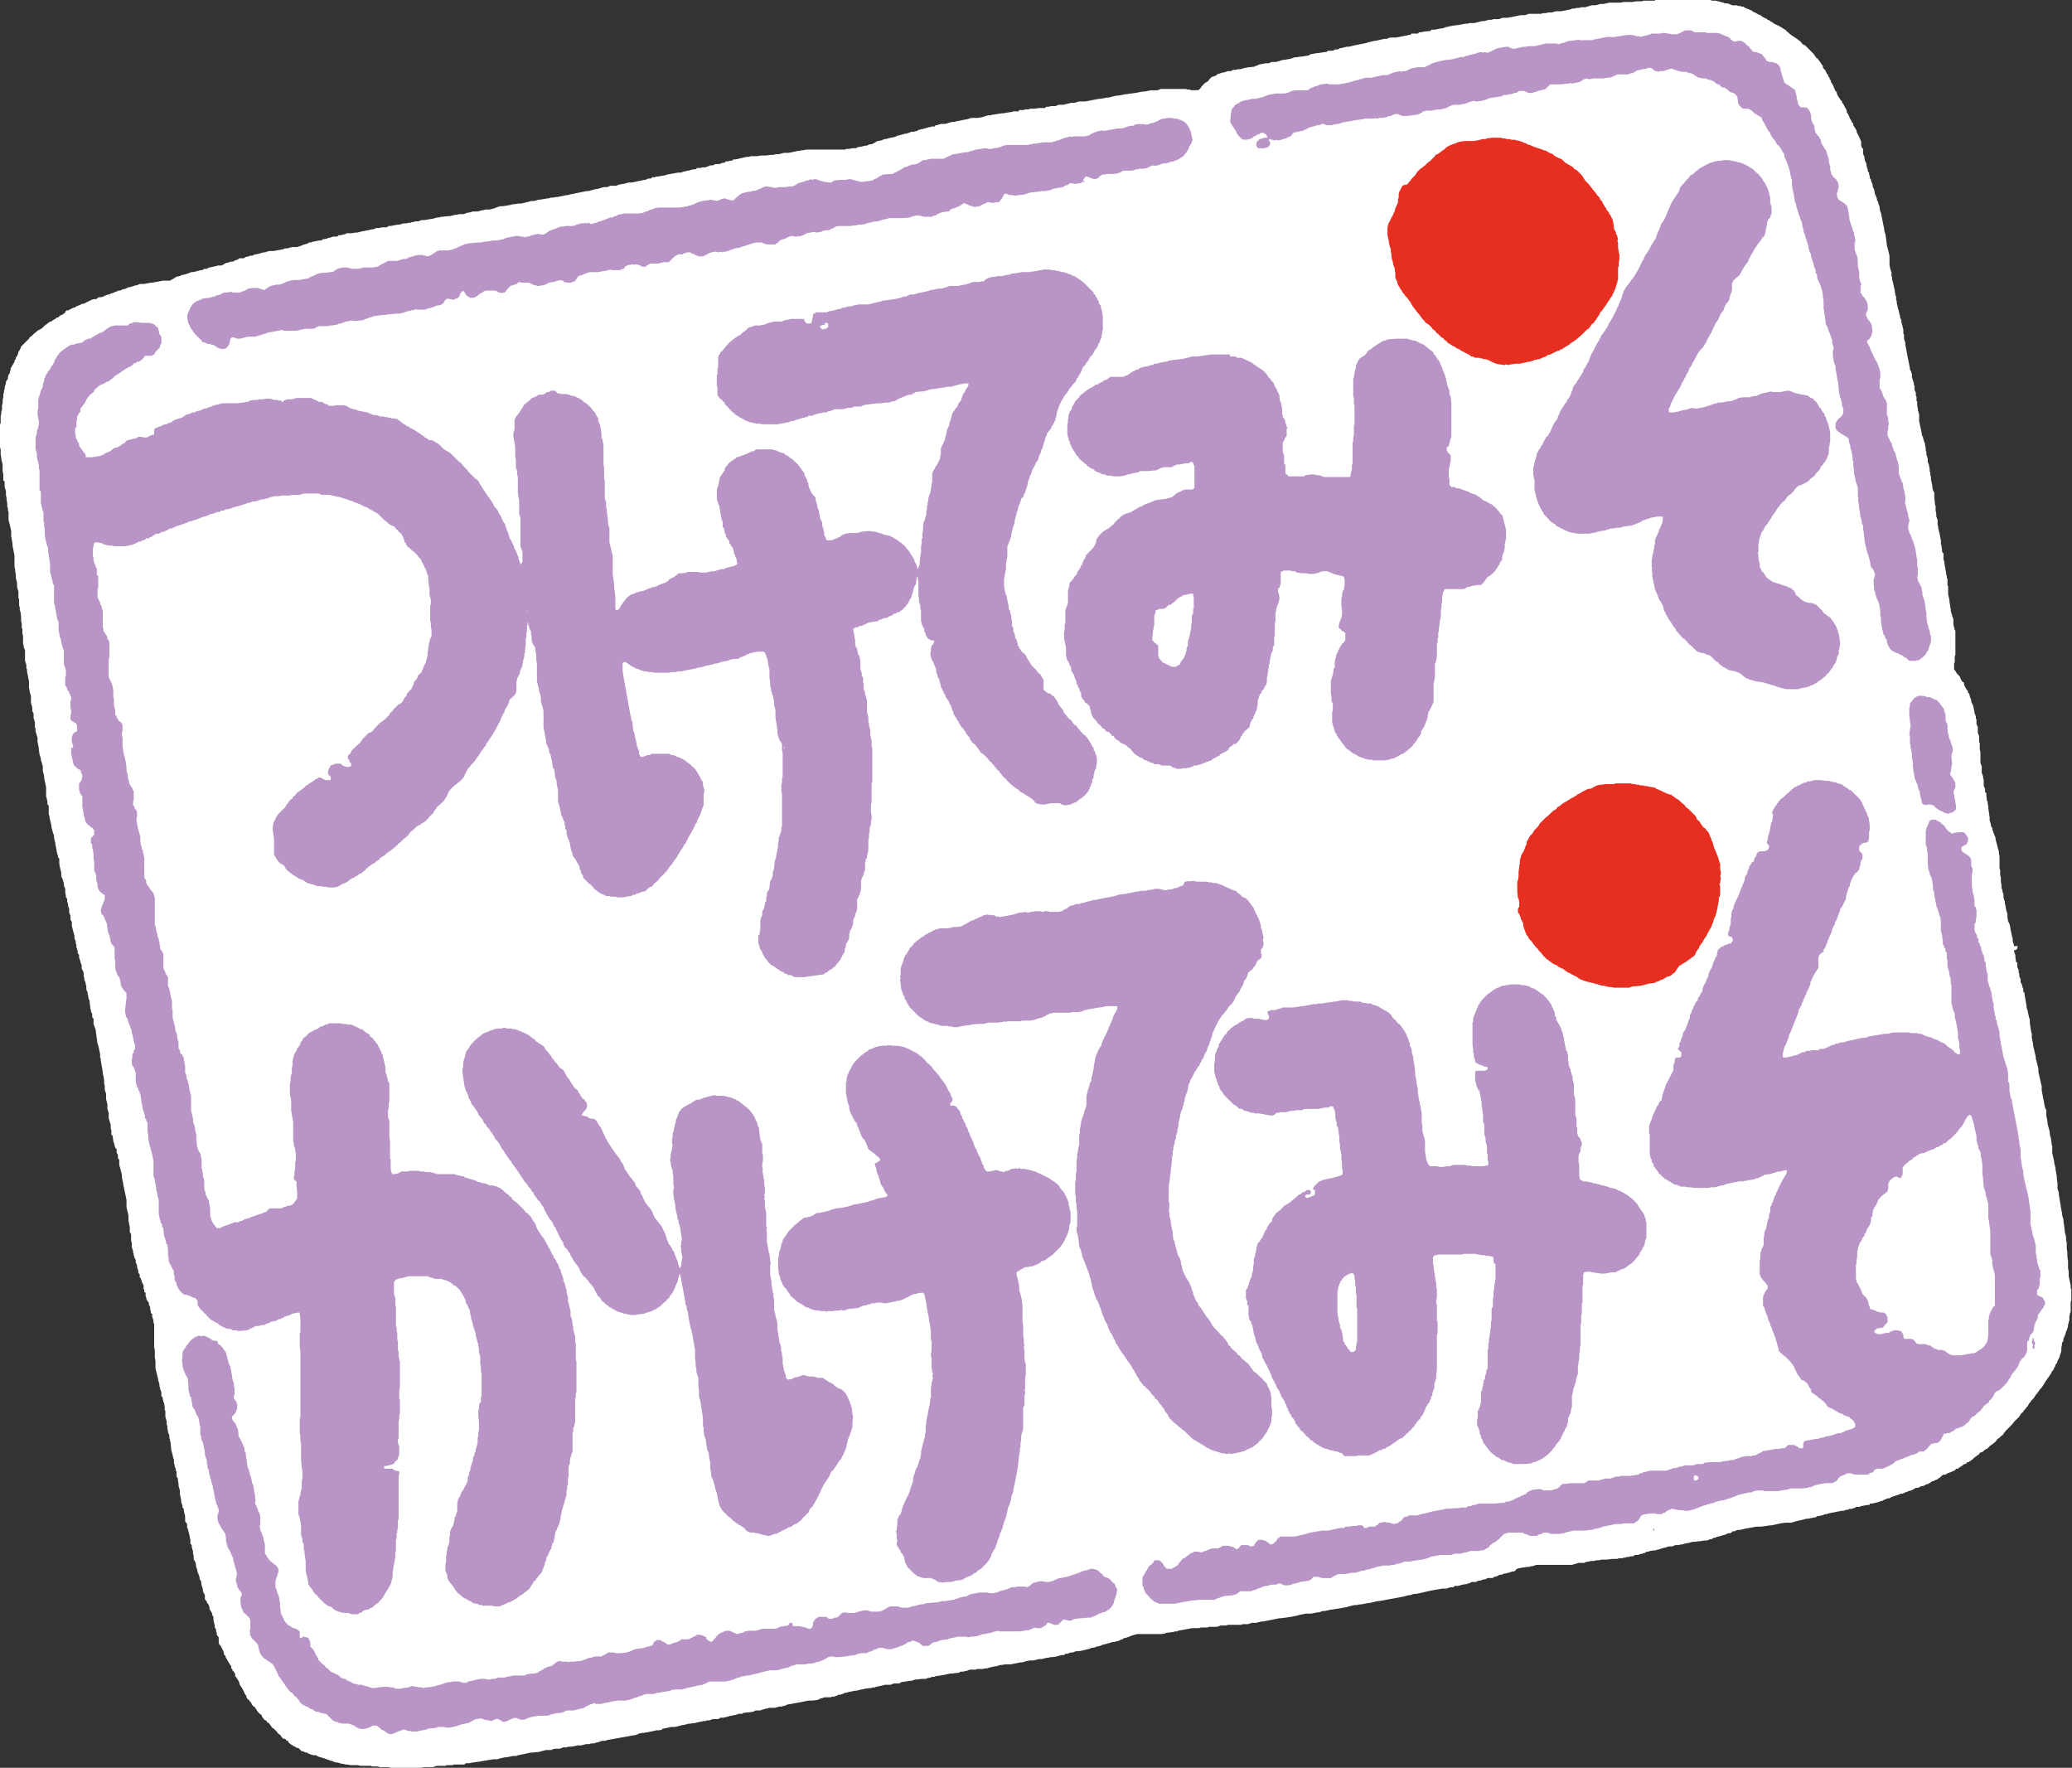<svg xmlns="http://www.w3.org/2000/svg" width="314.5" height="268.3"><rect width="100%" height="100%" fill="#333333" stroke="none"/><path fill="#fff" d="M306.3 143.6H305.7v-.1l-.2-.7v-.4l-.1-.2v-.1l-.2-.9-.1-.6-.1-.4-.2-.4-.1-.6v-.5l-.2-.6v-.1l-.2-1v-.2l-.1-.2v-.2l-.1-.1V135.7l-.1-.2-.1-.5-.1-.2v-.5l-.1-.5V133.2l-.1-.4v-.7l-.1-.3V130l-.1-.5v-.3l-.2-.6v-.1l-.3-1.1v-.2l-.1-.3-.1-.2-.1-.3-.1-.3-.1-.2v-.2l-.1-.2-.1-.1v-.2l-.2-.7v-.4l-.1-.7-.1-.7v-.2l-.1-.6V121.6h-.1l-.1-.8v-.4l-.2-.2v-.5l-.2-.4v-.9l-.1-.4v-.2l-.2-.5v-1l-.2-.5v-1.7l-.1-.3v-1l-.1-.2V111.7l-.2-.5V110.3l-.2-.4v-.7l-.1-.2V108.7l-.2-.5v-.1l-.2-1-.3-.6v-.3l-.1-.2-.1-.3-.1-.4-.2-.2v-.2l-.3-.4-.2-.4-.1-.3v-.2l-.3-.2-.2-.4-.1-.2v-.1l-.1-.1-.2-.2-.2-.2-.1-.2-.2-.3-.1-.1v-.9l.1-.2v-.9l.1-.2V95.7l-.1-.1-.2-.8V94l-.1-.3-.1-.2V93.3l-.1-.1V93l-.1-.2V92.5l-.2-1.2v-.2l-.2-.9V89l-.1-.2V87.9l-.1-.2v-.2l-.1-.4V87l-.2-1.1-.1-.7-.1-.3V84l-.2-.2-.1-.9v-.1l-.1-.2v-.6l-.2-1v-.1l-.1-.2v-.2l-.1-.2V80l-.1-.4v-.8h-.1v-.2l-.1-.2V78l-.1-.5v-.7l-.1-.2v-.1l-.1-1v-.7l-.1-.2-.1-.2-.1-.4v-.3l-.2-.9v-.4l-.1-.3v-.4l-.1-.1V71.2l-.1-.5v-.1l-.2-.5v-.5l-.2-.6v-.5h-.1V68l-.1-.4v-.2l-.1-.3-.1-.2v-.1l-.1-.3v-.1l-.2-.4v-.2l-.4-1.9v-1l-.2-.7V62l-.1-.5V60.9h-.1v-.7l-.1-.1v-.5l-.2-.4V58.6l-.1-.2v-.2l-.3-1v-.5l-.1-.1v-.2l-.2-.3v-.2l-.2-1-.2-1-.3-1.6V52l-.2-.6v-.6l-.1-.2V50l-.1-.3V49.5l-.1-.2-.1-.5v-.2l-.2-.4V47.9l-.1-.2v-.2l-.1-.2v-.2l-.1-.2-.1-.5-.1-.4v-.3l-.1-.2V45l-.1-.2-.1-.6V44l-.1-.3-.1-.5-.2-.8V42.1l-.1-.2V41.3l-.1-.2-.2-.8v-1.5l-.4-1.6-.2-1.6-.2-.6v-.2l-.5-2.5-.1-.2-.1-.5v-.2l-.2-.5v-.2l-.2-.3v-.2l-.1-.3-.1-.2v-.1l-.1-.1-.1-.6-.1-.3-.1-.1-.1-.6-.1-.2-.1-.2v-.2l-.2-.3v-.3l-.1-.2V26.2l-.2-.2v-.3l-.1-.2-.1-.5v-.1l-.1-.3-.1-.1-.1-.5v-.2l-.2-.4v-.8l-.2-.2-.1-.3V21.5l-.3-.7-.4-.8v-.2l-.5-.8v-.3l-.2-.1-.1-.3-.2-.3-.2-.5-.1-.2-.2-.3v-.2l-.1-.3-.1-.1-.3-.6-.2-.2v-.2l-.2-.2-.4-.6-.2-.4V14l-.3-.3v-.2l-.1-.1-.1-.3-.1-.2-.3-.5v-.2l-.2-.2v-.2l-.2-.2v-.2l-.2-.2-.2-.4v-.1l-.4-.4V10l-.2-.2-.1-.2-.2-.3-.1-.1-.2-.3-.2-.1-.2-.3-.2-.3-.3-.3-.4-.4-.2-.2-.4-.4-.4-.2-.3-.4-.3-.2-.1-.1-.9-.6-.4-.3-.1-.1-.2-.2h-.1l-.1-.2-.8-.5-.2-.1-.1-.1-.3-.1-.2-.1-.2-.1-.4-.3h-.1l-.2-.2-.3-.1-.2-.2h-.1l-.2-.1-.2-.1-.4-.3-.3-.1-.5-.3-.3-.1-.2-.2-.5-.2-.5-.2-.3-.2h-.3l-.1-.1h-.3l-.3-.1h-.7l-.2-.1-.2-.1-.4-.1h-.4V.4h-.2l-.3-.1-.4-.1-.4-.1h-.5l-.3-.1H251.2v.1h-1.7l-.3.1H248.3l-.5.1h-1.4l-.4.1H244.3l-.9.2h-.5l-.7.2h-.6l-1 .3h-.6l-.3.1h-.4l-.3.1h-.4l-.1.1-1.5.3h-.8l-.7.2h-.5l-.4.1h-.4l-.3.1H232l-.5.2h-.7l-.9.2-1.1.2H228.1l-.3.1-.3.1H226.7l-.3.1h-.4l-.7.2h-.3l-1.2.3h-.7l-.4.1h-.3l-1.1.2-.8.1-.5.1-.4.1h-.1l-.5.2h-.2l-1 .2h-.5l-.2.2-1 .1-.4.1h-.3l-.2.2h-1l-.1.2h-.4l-.1.1h-.2l-1.5.3H211l-.3.1-.2.1h-.4l-1.3.3h-.2l-.8.2h-.1l-.2.1-1 .2-1 .2-.8.2h-.4l-.2.1h-.2l-.2.1H203.4l-.3.2h-.4l-.4.2h-.7l-.3.2h-.2l-1.4.2h-.1l-.4.1H199l-.2.1-.1.1-1.2.2h-.2l-.6.1h-.2l-.3.1-.2.1-1.2.2h-.1l-1 .3H193l-.4.2h-.5l-1 .2-.4.2h-.2v.1l-.8.1h-.2l-.4.1h-.2l-.6.2h-.4l-.3.1h-.4l-.4.2h-.5l-.5.2h-.2l-.3.1-.3.1h-.1l-.4.3-.6.2-.4.4-.1.2-.5.3-.2.2-.3.3-.2.3-.2.2-.2.1h-1l-.2-.1H180.3l-.3-.1H176.2l-.5.2h-1l-1 .2h-.3l-1 .2-.7.1h-.2l-.5.1h-.2l-1 .2h-.3l-1.2.3h-.2l-1.1.2h-.2l-2.1.4H163.8l-.7.2h-.5l-1.2.3h-.7l-.5.2h-.7l-.3.1h-.4l-.2.2H157.7l-.8.1h-.5l-.3.1h-.5l-.2.1h-.7l-.1.2H153.8l-.2.1h-.1l-.7.1-.5.1h-.3l-1.2.2h-.2l-.2.1h-.4l-1 .3-.6.1H147.4l-.6.2-.6.1-.4.1-.6.1-.3.1h-.4l-1 .3h-.7l-.2.1h-.2l-.1.1h-.3l-.1.2h-.5l-.2.1h-.2l-1 .3h-.2l-.2.1h-.2l-.2.2h-.2l-.3.1h-.4l-.2.1-.6.2h-.2l-.2.1h-.2l-.2.1-.5.1-.2.1-.2.1-.6.1-.7.2h-.2l-.5.2-.4.1h-.2l-.5.3-.4.2h-.3l-.4.2h-.2l-.9.2h-.2l-.4.2H129.3l-.4.1h-.4l-.2.1h-5.9l-.4.1h-.3l-.4.1h-.2l-1.4.3h-.7l-.8.2h-.5l-.2.1h-.5l-.7.1h-.8l-.5.1h-1l-.3.1h-.3l-1.8.4h-.3l-.2.2H110.8l-.4.1h-.3l-.1.2h-.3l-.5.2H108.6l-.4.2h-.4l-.2.1-.3.1-.2.1h-.5l-.3.1h-.5l-.2.2h-.4l-.7.2h-.2l-.2.1h-.2l-.6.2h-.4l-1.7.3-.2.1-1.2.2H99.5v.1H99l-.2.2h-.4l-.2.1-.3.1h-.1l-1.9.4h-.5l-.7.2h-.1l-.5.1H94l-.5.2h-.9l-.2.1-.2.1h-.6l-.3.1-.7.2h-.2l-1.1.3H89l-2.4.5h-.1l-.2.1h-.2l-1.5.3h-.2l-.5.1h-.4l-.1.1h-.2l-1.2.2h-.2l-.7.2h-.4l-1.6.4H78.6l-.5.1h-.3l-.3.1-1.2.2h-.4l-.3.1-.3.1-.2.1-.8.2H73.7l-.3.1h-.2l-.7.2H71.7l-.2.1-.6.1-.5.2h-.7l-.4.1h-.2l-.8.2h-.2l-1 .1h-.2l-.2.1h-.3l-.7.2h-.1l-.6.1H65l-.6.1H64l-.5.2H63l-.2.1h-.3l-.1.1h-.3l-.4.1h-.5l-.2.1-.5.1h-.2l-1 .2H59l-.3.2H58l-.4.1h-.5l-.4.2h-.2l-1.4.3H55l-.8.2H54l-.7.1h-.7l-.1.1-.8.2h-.3l-.2.2h-.6l-.3.1-.3.1h-.2l-.1.1-.5.1H49l-.2.2h-.4l-.9.2h-.1l-.2.1h-.3l-.1.1-.2.1-.4.1-.3.1-.2.1-.6.2H44.3l-.7.2h-.4l-.1.1-1.6.3h-.7l-.2.1h-.2l-.1.1H40l-.7.2-.4.1h-.2l-.4.2H38l-.2.1-.5.1-.3.2h-.7l-.2.2H36l-.2.1h-.1l-.3.2H35l-.2.1-.3.1h-.2l-.3.2-.4.2H33l-.2.1h-.1l-.9.2h-.1l-.3.2H31l-.3.2h-.2l-1.2.3H29l-.2.1-.3.1-.6.2h-.2l-.4.2-.5.1-.5.3-.5.3H24.7l-1.6.3h-.2l-1.1.2h-.6l-.4.2h-.2l-.6.2-.4.1h-.1l-.4.2-.3.1h-.2l-.3.2H18l-.2.1-.3.1-.2.1-.3.1-.3.1-.1.1H16.4l-.3.1-.4.2-.3.1H15l-.4.3h-.3l-.4.1-.2.1-.2.1-.2.1-.6.3h-.2l-.2.1-.2.1-.5.2-.3.2h-.2l-.3.2h-.1l-.3.2h-.3l-.2.2H10l-.3.3-.3.2h-.1L9 48l-.2.2h-.2l-.2.2-.4.2-.2.2h-.2l-.4.3-.1.1-.2.1-.1.1-.2.2-.2.2-.5.3h-.1l-.1.1-.6.5-.3.3-.3.2-.1.2-.2.2-.2.2-.4.4-.2.2-.2.2-.1.3-.1.2-.2.3-.1.4-.1.2-.2.3v.2l-.2.2v.2l-.1.2-.2.3-.1.2-.2.3v.3l-.1.2v.2l-.2.3-.1.3v.3l-.3.4v.2l-.2.7v.3l-.1.2v.3l-.1.2v.5l-.1.4v.5l-.1.3v.7l-.1.2V62.7l-.1.5V64.2l-.1.2V65.7l-.1.2V66.5l.1.6v.8l.1.3V68.9l.1.6v.2l.2.8v1l.1.5v.9l.2.2v.8l.2.6v.6l.1.5v.2l.1.6v.5l.1.2v.3l.1.3V79l.1.3.1.4.2.9v.8l.2 1.1v.3l.3 1.5V86.1l.1.3v.2l.1.7v.4l.2.8v.6l.2.7V90.7l.1.3v.9l.1.3v.4l.1.2.1.8v.6l.1.5V95.3l.1.2v.6l.1.4v1.2l.1.3v.2l.2.5v1.6l.2.6v.5l.1.2v.3l.2 1v.1l.1.3v1.1l.1.4v.2l.2.6v1.1l.1.3.1.4v.5l.2.4v.8h.1V109.4l.1.2v.8l.1.2V111l.3 1v.6l.2 1v.2l.1.7.2.6v.2l.3 1v.7l.2.8v.3l.1.4.2 1v1.4l.1.3.1.4v.5h.1l.1.3v1.2l.1.2V124l.3 1.3v.2l.2.7v.1l.2.5v.3l.1.5.1.3v.2l.2 1v.2l.1.2v.2l.1.1v.3l.2.2v.8l.2 1 .1.3v.6l.2.4.2.7v.3l.2.5v.5l.1.5v.3l.2.2v.5l.1.2.1.6.1.2V138.5l.2.5V139.6l.2.3V140.5l.2.8.2.7v.4l.2.5V143.2l.1.2v.4l.1.2v.1l.1.2v.4l.2.2v.4l.2.6v.1l.2.5v.5l.1.2.2.4V148.2l.1.2v.3l.1.2.1.3v.2l.1.2V150.2l.2.4v.3l.1.2v.3l.2.5v.2l.1.7v.2l.1.3v.2l.2.4v.5l.2.2v.8l.1.3.2.5.3 2.2.1.2.3 1.4v.5l.1.2V161l.3 1.7v.3l.1.3.1.6v.5l.1.4V165.4l.2.6v.8l.2.8V168.3l.2.6v.8l.3 1v.5l.1.4V172.2l.2.2.1.8.2.6v.1l.1.3.2.2v.5l.2.4v.5l.2.2v.8l.2.7.2.8v.4l.2.9v.1l.5 2.4V183.2l.3 1.3v.8l.1.4v.1l.1.4v.8l.2.3V188.2l.1.5v.5l.1.4.1.2v.3l.1.2v.3l.1.1v.2l.2.3v.4l.2.4v.3l.2.6V193.2l.2.2v.4l.2.3.1.3v.1l.1.2.2.4v.5l.1.2v.3l.2.1v.5l.1.2v.2l.1.2.1.2.2.2v.3l.2.4v.4l.1.2v.3l.2.1v.5l.1.2.1.4V200.8l.1.1v3.6l.1.4V206l.1.6v1.1l.4 1.6v.1l.2.7V210.4l.1.2v.2l.2.5v.6l.2.2v.2l.1.4v.1l.1.1.1.7v.4l.1.1v.9l.2.7v.5l.1.2v.4l.1.4v.2l.2.4v.5l.1.1v.3l.1.2V219.2l.1.8v.1l.2.7.1.5.1.2V222l.1.3v.2l.1.2v.1l.1.2v.3h.1V224.1l.2.3v.2l.1.6V225.5l.2.7v.5l.2 1v.3l.1.2v.1l.1.2v.3l.2.2V229.3l.2.8v.8l.3.4v.5l.1.2.3 1.2v.1l.1.4V234.3l.2.2v.3l.1.3v.1l.1.2v.4l.1.3V236.7l.1.1.2.4.1.7.1.2.1.5.2.5.1.3v.3l.2.2.1.7.1.3.1.3V241.5l.3.6V242.7l.3.4v.1l.3.4.1.4v.2l.3.5.1.2v.2l.2.3v.5l.1.4v.1l.1.2v.4l.2.3V247.6l.1.2v.3l.3.4v.8l.1.3.2.2.2.4.2.4.1.3v.2l.2.2.1.3.3.5.1.2.2.3.2.3v.3l.2.2v.2l.2.1.2.4v.3l.2.2.1.2.2.3.1.2.1.4.4.6.3.6v.1l.3.4v.2l.2.3.2.1.1.2.1.1.1.1.2.4.2.2.2.1.1.2.2.3.3.4.4.3.1.3.2.2.1.2.4.2v.2h.2v.1h.1l.3.4.2.3.3.2.1.1.2.2.2.2v.1l.4.3.1.1.2.3.2.2h.2l.2.1.1.2h.2l.1.2.1.2h.1l.2.2h.1l.2.2h.1l.5.3h.2l.1.1.4.4h.2l.2.1.2.1h.3v.1l.3.1.2.1.4.1H48l.3.2.7.2.6.2.2.1h.1l.2.1.4.1.2.1.3.1h.3l.2.1h.1l.3.1h.2l.3.1h.3l.5.1h1.1l.4.1H56.3l.2.1h.8l.4.1H59l.3.1h1.4l.4.1H62.8l.5-.1h.6l.5-.1h1.3l.3-.1.3-.1h1.4v-.1h1l.2-.1h1.6l.2-.2h.6l.4-.1h.1l.6-.1h.2l.5-.1 1.8-.3h.6l.3-.1.4-.1.5-.1h.2l1-.2h.5l.2-.1 1-.2.9-.2h.2l.8-.1h.3l.3-.1.8-.2H83.8v-.1l.5-.1H85l.5-.2H86l.2-.1h.4l.7-.1.3-.1H88.2l.8-.2h.5l.2-.1h.5l.2-.1.5-.1.2-.1.3-.1h.5l.2-.1 3.9-.7.6-.1.2-.1.2-.1.5-.1h.2l.6-.1 1.4-.3h.4l.4-.1v-.1l1.4-.3h.5l.5-.1.7-.2h.2l.7-.2h.2l.8-.1.8-.2h.2l.2-.1h.4l.2-.1h.4l.2-.1.3-.1H109.1l.2-.2h.5l.8-.2.3-.1h.2l.3-.1h.2l.5-.2H112.7v-.1l.6-.1h.3l.6-.1h.1l.4-.2h.7l.2-.1.4-.1.3-.1h.2l.2-.1h.9l.7-.2h.4l.2-.1h.2l.2-.1.2-.1 1.7-.3 1.5-.3H123.3l.8-.1.2-.1.2-.1.4-.1.2-.1H126.2v-.1h.4l.3-.1.4-.2h.3l.2-.1h.1l.4-.2h.2l.3-.1 1-.2h.2l.8-.2h.1l.4-.1.7-.1h.2l.3-.1H132.8l.2-.1 1-.2.3-.1H135.2l.2-.1.3-.1H136.5l.3-.2 1.3-.2h.3l.2-.1h.1l.2-.1H139.2l.7-.1h.7l.1-.1.6-.1.1-.1h.4l.2-.1 1.3-.2.9-.2h.3l.7-.1h.3l.3-.2h.4l.4-.1h.1l.5-.2h.9l.2-.1H149.2l.4-.1H149.9l.2-.1.9-.2h.2l.6-.2h.2l.6-.1h.8l1.5-.3H155.2l.6-.2h.1l.5-.1h.5l.8-.2h.4l.8-.2h.2l.4-.1h.3l.6-.1.7-.2h.4l.2-.2H162l.5-.2H162.8l.3-.1.2-.1h.5l.9-.2.8-.2.1-.1h.2l.5-.1.1-.1h.2l.3-.1h.1l.4-.2h.2l.2-.1h.1l1-.3h.2l.4-.1.4-.1.3-.2h.2l.2-.2h.2l.6-.2.2-.1.3-.1.7-.2H176.3l.6-.1.1-.1h.2l.8-.1h.1l.2-.1h.4l.1-.1 2.2-.4h1l.3-.1H183.4v-.1h1.3l.6-.2H186.1l.3-.1h2l.2-.1h.8l.6-.2h.7l.3-.1.5-.1h.2l2.5-.5h.2l.8-.1.7-.1 1-.2.3-.1 1-.2h.8l1-.2h.2l.6-.2h.3l.4-.1h.2l.1-.1h.3l2.4-.4.2-.1.9-.2h.4l.3-.1h.3l1-.2h.2l1.3-.3h.2l3.8-.7.7-.2h.2l.6-.2h.4l2.2-.5 1.7-.3h.7l.1-.1h.1l.4-.1H220.6l.2-.2h.5l.7-.2.7-.1.2-.1h.1l.4-.2h.6l.2-.1.2-.1h.3l.2-.1.3-.1h.2l.4-.2h.8l.2-.2h.2l.2-.1h.1l.3-.2h.3l.5-.2h.2l1-.3h.2l.3-.2v-.1l.4-.2h.2l.4-.1h.2l.6-.1h.3l.1-.1h.3l.6-.2h5.4l1-.3h.9l.1-.1 1-.2h.3l.4-.1h.4l.4-.1H244l.7-.1h.8l.2-.1h.5l.3-.1h.3v-.1h.4l.3-.1h.4l.1-.1.2-.1h.5l.1-.1.5-.1.2-.1h.2l.2-.2h.3l.2-.1.6-.1h.4v-.1h.2l1-.3h.1l.6-.2h.5l.5-.2h.5l.3-.1h.2l.7-.2h.2l.7-.2h.2l1-.1.6-.1h.4l.5-.2h.2l.3-.2H260.3l.4-.2h.2l.3-.1.3-.1h.1l.3-.1.2-.1.2-.1h.3l.2-.1.2-.2h.3l.4-.2h.4l.8-.2 1.7-.3h.7l1.4-.2h.2l1.4-.3.7-.1H271.9l1-.3h.1l1.2-.3h.2l1-.2h.2l.2-.2H276.1l.3-.1h.2l.4-.2h.3l.2-.1 1.5-.3h.1l.3-.1h.5l.1-.1.6-.1.1-.1h.4l.2-.1h.1l.4-.2h.5l.1-.1 1.1-.2h.3v-.2h.4l.3-.1h.1l.4-.1.3-.1.2-.1h.2l.3-.2h.1l.4-.2h.3l.3-.2.6-.2.3-.1.3-.1.2-.1h.3l.2-.1.2-.1.3-.1.2-.1.4-.1.4-.2.3-.2h.4l.3-.2.5-.1.2-.1.1-.1.4-.1.3-.2.3-.2h.2l.1-.1.5-.2.2-.2h.1l.3-.3.3-.2h.3l.3-.2.3-.1.5-.2.4-.2.1-.2h.3l.2-.2h.1l.2-.2h.1l.2-.2.2-.1.3-.1.1-.2h.2l.6-.4.3-.3.3-.2.2-.2h.2v-.2l.3-.2h.1l.2-.1.2-.2.3-.2h.1l.2-.2.3-.3.3-.2.4-.3.1-.1.3-.4.3-.2.2-.2.1-.1.2-.1.1-.2.4-.5.7-.7.2-.2.3-.4.3-.3.3-.3.2-.2.2-.3.1-.2.3-.2v-.1l.2-.2v-.1h.1l.2-.3.2-.2.1-.2.1-.2.2-.2.1-.2.2-.2.2-.2.2-.3.1-.2.2-.2.2-.3.1-.1.1-.2.3-.3.2-.3.2-.3.1-.2.2-.3.5-.7.2-.3.1-.2.1-.2.2-.2.1-.3.2-.3v-.2l.2-.2.1-.2v-.1l.1-.2.1-.2.1-.2.1-.3v-.1l.1-.2.1-.4v-.4l.1-.6v-.2l.2-.3V203.2l.3-.7.1-.4.1-.2.1-.3.1-.3v-.3l.1-.2v-.3h.1v-.7l.1-.5.1-.2v-1.5l.1-.2V195.7l-.1-.2v-.4l-.3-1.4v-.7l-.1-.5v-1.1l-.1-.6v-.7l-.1-.6v-.9l-.1-.4v-.5l-.2-.7v-.2l-.1-.8-.1-.7v-.2l-.2-.7v-.2l-.2-1v-.1l-.3-1.8V181l-.2-.6V179.5l-.1-.5v-.4l-.1-.6-.1-.5v-.2l-.2-.8v-.2l-.3-1.3v-1l-.1-.4v-.2l-.1-.5v-.2l-.1-.2-.1-.7v-.1l-.3-1.1v-.2l-.2-1.1v-.8l-.2-.4-.5-2.6v-.6l-.5-2.2v-.5l-.3-1.2-.1-.3V160.4l-.4-1.7v-.2l-.2-1V156.9l-.1-.3-.1-.7-.1-.6v-.5l-.2-.7v-.1l-.1-.3v-.2l-.2-.6v-.2l-.3-1.8v-.2l-.2-.2v-.5l-.1-.1-.1-.5-.2-.3v-.5l-.2-.4v-.4l-.1-.2v-.4l-.2-.4v-.7l-.2-.1-.1-.8v-.3l-.1-.2-.1-.4v-.1h.2l.3-.2v-.2Z"/><path fill="#b894c7" d="m187 19 .2.3.4.6.1.3.3.4.3.3.2.2.2.1h.5l.5-.1.3-.1.1-.1.2-.2h.1l.2-.1.3-.2h.2l.2-.2h.1l.2-.1.2.1h.1l.1.1.2.1.1.3.1.1v.1h-.4l-.4.1-.2.1h-.2l-.1.1-.2.2-.1.1-.1.2v.4l.1.2.2.2h.8l.5-.1.2-.1.1-.1.1-.1.1-.3v-.2l-.1-.1-.1-.2v-.1l.1-.1h.2l.1.1.5.1h.1l.2-.1.1.1h.3l.6-.2.4-.1.2-.1.4-.2h.1l.3-.4.2-.2h.1l1.4-.3.1-.1.3-.1.3-.2.3-.1.4-.1h.1l.2-.1h.1l.2-.1h.4l.2-.1.1-.1h.3l.2.1.3.1h.8l.2-.1h.1l.5-.1h.2l.2-.1h.2l.1-.1 2.3-.4h.1l.6-.1h.1l.3-.1H208.6l.2-.1.2.1.3-.1h.5l.6-.1.2-.1.3-.1h.2l.2-.1.2-.1.3-.1h.3l.3.1.2.1.3.1h.7l1.5-.2.3-.1.4-.2.2-.2h.1l.3-.1h.8l1-.2h.6l.2-.1.5-.1.4-.2.2-.1.2-.1.4-.1h.8l1-.2.3-.1.2-.1.3-.1h.1l.3-.1.4.1h.1l.7-.1.3-.1h.1l.2-.1h.2l.3-.2 2-.3.2-.2h.5l1-.2.1-.1h.3l.2-.1.3-.2h.7l.5.2.2.1h.5l.7-.2.3-.1.3-.1h.2l.2-.1h.2l.2-.1.1-.1.2-.2.4-.4H237l.7-.1H238l.5-.1.1.1.9-.2.4-.1.4-.3.2-.1.3-.1.3.1H241.4l.5-.1H243.3l1.4-.2.1-.1.2-.1h.1l.2-.1.2-.1h1.6l.2-.1.3-.1h.2l.5-.3.1-.1h.1l.4-.1.4-.1.7-.1.1-.1h.5l.3.2.1.1.1.1.2.1h.2l.2.1.2-.1h.5l.4-.1.2-.1.4-.1.3-.1.3.1.2.1h.1l.2.1.8.2H255.9l.5.2h.2l.3.1.9.6h.2l.4.1h.5l.4.2h.1l.4.1.4.2.2.2.3.2h.2l.4.4.3.1h.2l.1.1.1.1h.1l.3.3.3.2.4.1.3.2.1.1.1.2h.1v.1l.1.7v.2l.2.4.2.2.2.2.2.1h.8l.2.1.4.3.1.1.2.2.2.1.3.2.2.1.1.1.3.1v.2l.2.4.2.3.2.4.1.2.1.2.2.3v.1l.2.1.2.5.1.2.3.4.1.1.3.4v.1l.1.2.3.2.2.3.2.3.1.2.1.2.1.1.1.2.1.5.1.2.1.2.1.3.2.5.1.2v.2l.1.1v.2l.1.2v.2l.2.9.1.1v.9l.1.7.1.3v.1l.1.3v.2l.2 1.1.1.1.1.6.1.2.1.4.1.2v.2l.2.4.1.4.1.2.1.3.1.4V34.5l.1.2.1.6.1.2.1.2v.1l.1.4.1.1v.2l.1.2.1.4.1.2v.3l.1.3.1.4.1.1.1.3v.3l.1.2v.1l.1.2.2.6v.2l.1.3.2.4v.4l.2.3v.3l.1.4.1.2.2.4.1.3.1.2.1.4.1.3.1.7v.4l.1.2V46.9l.1.4v.1l.1.7.1.8v.2l.1.2.1.2.2.4v.2l.2.4.1.3.1.2.1.4.1.2v.4l.2.8V53.1l-.1.1V54l.1.6.1.5.1.2.1.3V55.9l.2 1.1.1.7.1.3.1 1.1v.2l.2 1 .1.2.2.8v.3l.1.2.1.3v.5l-.1.3-.2.3-.2.2-.2.1-.2.3-.1.1-.1.2-.1.3v.6l.2.3.2.2.3.2.1.1.2.1.3.2.2.1.2.1.1.1.1.1.1.1.1.7.1.1.1.7.1.2.1.6.1.4V69.9l.1.1V70.6l.1.7v.5l.2.8v.1l.1.5.1.1v.1l.1.3v.1l.1.2v1.4l.1.3-.1.2.1.4.1.9.1.4v.2l.1.7.1.2.1.5v.2l.1.2.1.2V80.4l.1.4v.2l.1.8v.2l.2 1 .1.2V83.5l.1.2.1.3.1.3.3 1.2V85.8l.2.4.2.2.2.5.1.2v.2l-.1.3-.1.4V88.9l.1.3-.1.2.1.2v.1l.1.1.1.5.2.6.1.2.1.1v.2l.1.2.1.4v.1l.1.6v.7l.1.2V94.3l.1.6v.2l.1.3v.1l.2.8.2.2.1.4.1.1.1.1v.4l.1.2.1.3.2.3v.1l.3.3.3.2.3.1.1.1.4.1.1.1.5.2.2.2.1.1h.2l.4.4.1.1H290.7l.3-.1H291.3l.1-.1.2-.2.2-.1.2-.2.3-.3.2-.4.2-.3.1-.3v-.1l.1-.2v-.1l.1-.2.1-.4v-.8l-.1-.1-.1-.6-.1-.3-.1-.2V95l-.1-.2-.1-.3v-.2l-.1-.6v-.8l-.1-.3v-.2l-.2-1.3-.1-.2-.1-.3v-.1l-.1-.2v-.4l-.1-.3v-.2l-.1-.4-.2-.3v-.2h-.1l-.1-.1v-.1l-.1-.3v-.1l-.1-.2.1-.6v-.9l-.1-.3v-1l-.1-.3v-.1l-.1-.7-.1-.6-.1-.3-.2-.7-.1-.2-.2-.6-.1-.2-.1-.2-.1-.1v-.2l-.1-.2-.1-.4.1-.7.1-.2v-.4l-.1-.2-.1-.5v-.2l-.1-.2-.1-.4-.1-.4-.1-.4-.1-.2.1-.3v-.7l-.1-.3V74.7l-.2-.6v-.2l-.1-.6-.2-.3v-.1l-.2-.5-.1-.3-.1-.4v-1l-.1-.3v-.2l-.1-.3-.1-.2v-.1l-.1-.3v-.1l-.1-.4-.3-.5v-.2l-.1-.1-.1-.4-.1-.4-.2-.2-.1-.3-.2-.4v-.1l-.1-.1V65.5l.1-.3v-.4l.1-.5-.1-.4v-.5l-.1-.2v-.1l-.1-.1V61.2l-.1-.3-.1-.2-.2-.3-.1-.2-.1-.2-.1-.4-.1-.2-.1-.2-.2-.3v-1.3l.1-.2v-.8l-.1-.5-.2-.6-.1-.2-.1-.3-.3-.5-.1-.2-.1-.2-.1-.2-.1-.3-.2-.3-.1-.3-.1-.3-.1-.2-.1-.1-.1-.3-.1-.1v-.2l.1-.2.3-.2.1-.2.2-.4v-.2l.1-.2V50l-.1-.6v-.1l-.3-.5-.4-.5v-.2l-.1-.1-.1-.2v-.1l.3-.7v-.7l-.1-.4-.2-.4-.2-.3-.2-.2-.1-.1-.2-.4h-.1V43.4l.1-.2V43l-.1-.1-.1-.4-.1-.3v-1l-.1-.3-.1-.5v-.6l-.1-.9-.1-.2-.1-.2-.1-.4-.1-.2v-1l.1-.2v-.4l-.2-.8v-.2l-.1-.2-.1-.2v-.2l-.2-.5-.1-.2v-.1l-.1-.3-.1-.3V33l-.2-1.2-.1-.4-.2-.3-.3-.3h-.1l-.1-.1-.3-.2-.2-.1-.2-.2v-.1l-.1-.1-.1-.5v-.2l.1-.1.1-.5.1-.4-.1-.5-.1-.3-.2-.2v-.1l-.4-.3-.2-.3-.1-.1-.1-.4-.1-.3V25.2l-.1-.2-.1-.5v-.2l-.1-.4-.1-.3-.2-.7-.2-.3-.2-.3-.1-.2-.1-.1-.1-.2-.1-.3v-.2l-.1-.2-.1-.1-.1-.3-.2-.1-.1-.2-.2-.2-.1-.3v-.1l-.1-.2v-.5l-.2-.3-.1-.2-.2-.5v-.6l-.1-.3-.1-.3-.2-.3-.2-.2-.2-.1h-.7l-.1-.1h-.1l-.2-.3-.1-.1v-.2l-.2-.8v-.2l-.1-.4-.1-.4-.1-.2-.3-.2-.3-.2-.4-.3-.2-.1-.4-.3v-.1l-.2-.6-.2-.7-.1-.3-.1-.6-.1-.1-.2-.3-.3-.2-.3-.1-.4-.1h-.4l-.1-.1h-.1l-.2-.1-.1-.3-.1-.1-.2-.2-.3-.4-.3-.1-.5-.2H266.3l-.2-.1-.2-.1v-.1l-.2-.2-.1-.1-.1-.2-.3-.2-.2-.2-.2-.2-.3-.2-.2-.1h-.5l-.4.1h-.3l-.1-.1-.1-.1-.2-.1-.1-.2-.3-.2-.3-.1-.2-.1-.5-.2-.2-.1-.4-.1h-1.6l-.2-.1h-1.6l-.3-.1-.1-.1-.2-.1h-.9l-.2.1-.4.2-.2.1-.2.1-.3.1h-.8l-.3-.1h-.2l-.5-.1h-.4l-.3.1H250.7l-.2.1-.3.1-.4.1-.5.1-.1.1-.4-.1h-.5v-.1h-.3l-.2-.1H247l-1.8.3h-.3v.1l-.3-.1h-.5l-.7.1-.9.2-.6.1-.2.1h-2l-.1-.1-.3.1h-.2l-.6.1h-.3l-.4.1-.2.1-.2.1h-.2l-.3.1-.3.1h-.1l-.3-.1H234.7l-.9.2-.4.1-.4.1H232l-.5.1h-.3l-1.3.3h-.2l-.4-.1-.3-.2h-.5l-1.1.2-.3.1-.2.1-.8.4-.3.1h-.2l-.2-.1-.3.1-.3-.1-.5.1-.2.1-.3.1h-.1l-.4.1-.4.1-.2.1h-.3l-.1.1-.4.1-.1-.1-.2.1-.8.2-.4.1-.8.1h-.2l-.4.1-.5.1h-.2l-.1.1h-.2l-.2.1-.4.1-.2.1-.3.2-.3.1-.3.2H215.1l-.3.1H214.5l-.2.1h-.2l-.3.2-.3.1-.1.1h-.5l-.2.1-.2-.1-1 .2-.2.1-.3.1-.2.1-.2.1h-.7l-1.8.4h-.8l-.4.1-.2.1h-.3l-.1.1-.4.1h-.2l-.1.1h-.2l-.2.1-.4.1-.4.1h-.1l-.4.1h-.2l-.4.1h-1.5l-.4-.1-.8.1-.4.1-.2.1-.2.1h-.2l-.2.1-.2.1-.3.1-.1.1-.3.2h-1.7l-.7.1-.4.2-.3.1-.4.1h-1.3l-1.2.2-.2.1-.3.1-.2.1-.3.1h-.2l-.2.1h-.1l-.4.1h-.6l-.7.2h-.2l-.4.1-.3.1-.3.2-.4.2-.3.2-.1.2-.2.2-.2.3v.3l-.1.3v.3l-.1.8.1.3.2.3zM28.8 49.4v.1l.2.4.1.1.1.1.1.2.3.4.1.1.2.2.1.1.1.1.3.3.2.2.1.2.4.1.4.2h.3l.3.1.4.1.3.2.1.1.2.1.3.1.4.1.4-.1.2-.1.3-.4.1-.1v-.2l.1-.2v-.2l.1-.3.1-.1.1-.1h.3l.5.2h.5l.4-.1.3-.1.4-.1H38.8l.2-.1.4-.1.4-.1.1-.1h.2l.3-.1.2-.1 2.1-.4h.2l.2.1H44.9l.6-.1.2-.1h.3l.2-.1H47.6l.4-.2.1-.1.4-.1h1.2l.4-.1h.3l.5-.1h.2l.2-.1.2-.1H51.8l.2-.1.3-.1.2-.1.7-.1.1-.1.3.1h.6l.8-.1h.1l.4-.2.4-.1.1-.1.5-.1.1-.1 1.5-.2h.4l.4-.1h.3l.9-.1h.5l.4-.1h.1l.3-.1.2-.1h.2l.1-.1h.3l.2-.1.6-.1.1-.1.2.1H64.5l.3-.1.2-.1h.1l.4-.1.2-.1h.1l.4-.2.7-.1.1-.1.2-.1.1-.1.1-.2.1-.1.1-.2.2-.1.1-.1.4.1h.1l.4.1h.1l.1-.1.3-.1.2-.1.2-.2.1-.2v-.2l.2-.2.1-.2H70.4l.2.3.1.2.1.1.2.2.2.1.2.1h.5l.4-.2.3-.2.2-.2.6-.3v-.1h.1l.3-.1h1.3l.3.1.3.2h.3l.1.1.4-.1h.1l.2-.2.2-.3.1-.1.2-.2.1-.1.1-.1.3-.1.3-.1.3-.1.2-.2.3-.1h.1l.2.1h1.1l.6.3.3.1h.1l.3.1h.2l.5-.1h.2l.2-.1.3-.1.3-.2.6-.1h.1l.4-.1.1-.1h.3l.2-.1h.1l.4.1.1.2h.2l.2.1h.6l.3-.1.3-.1.1-.1.1-.1.2-.3.1-.2.2-.1.1-.1h.3l.3-.2h.1l.2-.1.3-.1.3-.1h1.2l1.7-.3.2-.1.4.1H94.1l.2-.1.2-.1h.2l.1-.2.1-.2h.1l.4-.2H95.7l.3-.1.2.1.2-.1h.1l.4.1.3.1.1.1.4.1h.2l.3-.2.2-.1.1-.1.2-.1h1.2l.4-.1.3-.1h.9l.2-.2.5-.5.1-.1.3-.2.2-.1.2-.1H103.6l.1-.1.6-.2h.5l.2.2h.2l.2.1.1.1.3.1.2.1h.7l.2-.1.2-.1.4-.2.2-.1.3-.1.5-.1h.2l.4.1.2-.1.3.1.2-.1h.4l.1-.1h.2l.4-.2h.1l.3-.1.2-.1.8-.1.1-.1.4-.1.6-.2.3-.1.3-.1.7-.2h.9l.2.1.3.1.3.1h1.3l.2-.2h.1l.2-.2v-.1h.1l.2-.2.4-.1.3-.1.2-.1.4-.2.4-.1.4.1h.4l.3-.1.1.1.2-.1.5-.2.2-.1.1-.1.6-.1.5-.1h.2l.2.1h.1l.4-.1h.2l.2-.1.2-.1.9-.1.3-.2h.1l.4-.2.1-.1.5-.1h1.8l.5-.1h.3l.4-.1H130.6l.7-.1.3-.1.2-.1h.3l.2-.1.5-.1h.3l.5-.1.2-.1.4-.1.5-.1.2-.1h2.1l1.1-.1.3-.1.1-.1h.3l.2-.1h.5l.8.2h1.1l.4-.2h.2l.3-.2.2-.1.2-.1h.1l.2-.1.8-.1h.2l.1-.1.2-.2.1-.1.5-.1.4-.2.3-.1.3-.2.3-.2.1-.1.2.1h.1l.6.3.4.1.3.1h.2l.4-.1h.2l.3-.2.2-.1.3-.1.2-.1.1-.1h.4l.5.1.4-.1h.4l.2-.1.1-.1.1-.2.2-.2.2-.4.1-.2.1-.1H152.8l.2.1.2.1h.4l.6.1.5-.1h.1l.8-.1.2-.1.3-.1.4-.1h.1l.8-.1h.2l.4-.1h.7l.3-.1H159.3l.2-.1.3-.1.2-.1h.2l1.1-.2.2-.1.1-.1h.1l.1-.1h.2l.3-.2.1-.1h.2l.5.1h.3l.4-.1h.2l.2-.1.1-.1H164.6v-.1l-.1-.1h-.1v-.1l.3-.4.1-.1h.2l.3.1.2.1.3.1.3.1h.1l.2-.1h.2l.3-.3.1-.1.2-.1v-.1h.4l.4-.1h1.1l.6-.1.2-.1h.1l.3-.2.2-.1H171.8l.4-.1.2-.1h.3l.2-.1h.8l.4-.1.4-.2.2-.1.3-.1.3.1.3-.1h.2l.4-.2.4-.1H176.9l.5-.1.1-.1.6-.1.2-.1.3-.1.2-.1h.1l.2-.2.2-.1.3-.2.2-.2.1-.2.2-.2.3-.5.1-.2v-.2l.1-.1.2-.3.2-.5v-.2l-.1-.3v-.2l-.1-.2v-.3l-.1-.2-.2-.5-.2-.3-.2-.3-.2-.2-.1-.1-.2-.1-.2-.1-.5-.2-.3-.1h-.4l-.3-.1H177.2l-.4.1h-.2l-.4.1-.4.2-.1.1-.3.1-.2.1-.4.1h-.2l-.1.1-.3.1h-.4l-.4-.1-.3.1-.1-.1-.7.1-.1.1-.3.1h-.3l-.4.1-.3.1h-.1l-.1.1-.5.1h-.6l-1 .2h-.3l-.1.1h-.4l-.2.1-.3-.1-.5.1h-.1l-.3.1-.5.2-.4.2-.1.1-.3.1-.5.1h-1.7l-.2.1-.2-.1-.7.2h-.1l-.3.1-.5.2-.2.1h-.2l-.2.1-.3.1h-.2v.1h-1.6l-.3.1h-.2l-.5.1h-.4l-.2.1h-.3l-.2.1H152.9l-.6.1-.4.2h-.2v.1l-.9.1-.3.1h-.5l-.3-.1h-.2l-1.3.2-.4.1-.2.1h-.2l-.2.1-.3.1h-.4l-1.6.3H144.6l-.3.2-.3.1-.2.1-.2.1-.2.1-.2.1h-1.9l-.9.2H140.1l-.3.2-.3.2-.4.2-.8.1-.1.1h-.2l-.3.2-.5.1-.2.2-.2.1-.4.2-.2.1-.1.1-.3.1-.2.1-.1.1h-.3l-1.2.1-.3.2-.3.1-.2.2-.5.2-.3.2-1.5.2h-.3l-.3-.1-.4-.1-.5-.1-.2-.1h-.4l-.5.1h-.8l-.9.1-.3.2-.1.1h-.5l-.4-.1h-.2l-.3-.1-.4-.1-.5-.2h-.3l-.4.1-.1-.1-.3.1-.2.1h-.2l-.2.1-.3.1-.4.1-.3.1-.2.1-.3.2-.2.1-.3.1H119.9l-.7.1H118.1l-.2.1h-.5l-.3-.1h-.1l-.5-.1h-.4l-.2.1-.4.2-.3.1-.4.2-.6.1h-.1l-.2.1h-.2l-.6.1-.6.2-.3.2-.1.1-.6.5v.1l-.2.1h-.4l-.2-.1h-.2l-.1-.1h-.2l-.1-.1-.6.1-.1.1-.3.1-.3.1-.4-.1h-.1l-.5-.1-.2.1H107.3l-.7.1-.2.1h-.2l-.5.2-.2.1-.4.2h-.2l-.1.1h-.3l-.1.1-1.3.2H100l-.6.1-.2.1-.3.1h-.1l-.3.1-.1.1-.2.1H98l-.2.1-.2.1-.7.1h-2.1l-1 .2-.3.2h-.2l-.3.2h-.4l-.2.1-.5.2-.2.1h-.1l-.5.2h-.2l-.3.2-.6.1-.1.1h-.2l-.2-.1v-.1l-.5.1-.2-.1-.1.1H88.1l-.2.1-.4.1-.2.1-.3.1h-1.1l-.5.1h-.3l-.3.1-.7.3-.4.1-.2.1h-.1l-.5.4-.2.1-.2.1h-.4l-.4-.1h-.1l-.8.2h-.1l-.2.1-.2.1H80l-.3.1h-.1l-.3-.1h-.2l-.5-.1h-.2l-.6.1-.4.1h-.2l-.2.1h-.2l-.4.2-1 .2H74.8l-.5.1-.8.1-.5.1h-.7l-.1.1-.2-.1-.3.1h-.4l-.4.1h-.2l-.2.1-.2.1-.3.1-.5.2-.1.1-.3.1-.5.2h-.1l-.4.1h-1.4l-.2.1h-.2l-.2.2-.2.1-.3.2-.1.1-.3.1-.2.1h-.2l-.2-.1h-.3l-.1-.1h-.7l-.5.1-.3.1-.4.1-.3.1-.3.2h-.4l-.4.1-.2.1h-.2l-.1.1H58.9l-.2.1-.3.2-.3.1-.5.3-.3.2h-.2l-.5.1h-1.5l-.2.1h-.2l-.2.1h-1l-.3-.1H53l-.2-.1h-.7l-.5.1-.4.1-.1.1-.2.1-.1.1-.2.1-.2.1H50l-.6.1h-.5l-.5.1-.3.1-.4.2-.2.1-.3.1-.3.2-.3.1-.8.1-.2.1h-1l-.6.1-.2.1h-.2l-.2.1-.4.2-.2.1-.4.1h-.6l-.1.1h-.2l-.4.1-.2.1-.2.1-.4.3-.2.1H40l-.3-.1-.3-.1-.2-.1h-.7l-.8.1-.5.3-.3.1-.3.1-.1.1H35.4l-.3-.1H35l-.6.1H34l-.2.1-.2.1-.4.2h-.3l-.3.2h-.2l-.3.1-.3.1-1 .1-.2.1-.1.1-.4.1-.4.2-.4.3-.2.3-.2.3-.1.2-.3.7v.1l-.1.2v.1l.1.7.1.4.2.3z"/><path fill="#b894c7" d="M10.8 113.5V114.4l.3 1.3.1.4.3.3.2.2.3.2h.1l.2.2v.2l.2.5v.2l-.1.3v.2l-.1.1-.1.2-.2.2v1l.1.2v.2l.4.6v1.5l.2 1.1v.2l.2.6v.2l.2.4.1.1.3.3h.1l.2.3h.2l.1.2.2.2V126.7l-.3.3-.2.2v.8l.2.2v.5l.1.3.1.7v.7l.1.3v1.3l.1.4.1.1.1.4v.6l.2.7v.4l.2.5h.1v.2l.2.1.2.2.3.2h.1v.7l-.2.5-.3.7v.2l-.1.2v.2l.1.4.2.2.1.1.2.4v.1l.3.6.2 1.4.2.4.2 1 .1.3.5.6v1.6l.1.5v1.1l.2.6.1.3.1.2.2.2.1.3.2 1v.1l.2.3.2.3.2.2.2.2V151.6l-.1.4v.3l-.1.8v.7l.1.2v.3l.2.2.1.3.1.4.2.4v.1l.1.3.1.1v.1l.1.3v.2l.2.8.2.9.1.2v.6l-.2.3v.2l-.2.3v.4l-.1.5V161.5l.1.2.2.3.2.5v.1l.1.2v1.4l.2.7v.1l.2.2v.3l.2.2v.2l.1.2.3 1.8.1.5.1.3.2.6v.4l.2.2v.2l.2.3v1.5l.1.2V172.8l.2 1 .1.3.1.3v.1l.2.7v.1l.1.3v.2l.1.3V178.4l.2.7v.1l.2 1V180.5l.2.8v.2l.2.6v2.2l.2.9.1.2v.2l.2.2v.4l.2.2V186.7l.1.8v.1l.1.2.1.3.1.3v.3l.2.2.1.7V190.5l.1.5v.4l.1.2v.1l.2.3.1.2.2.4.2.3V193.5l.1.1V194.2l.1.2v.1l.2.2v.3l.3.6.2.3.4.4.3.2h.3l.2.1h.2l.1.1.7.3h.2v.1l.2.2.1.2v.6l.2.3.1.1.3.4.2.1.2.3.3.2.1.2.5.5.3.2.2.1.3.2.3.1.3.3.2.1.3.2h.1l.4.2.4.1h.3l.3.2H35.9l.2.1h.4l.9-.1h.1l.2-.1h.1l.2-.2h.2l.5-.3.8-.1.2-.1h.4l.3-.2h.1l.3-.1.4-.2.4-.1h.2l.2-.1.3-.2h.3l.1-.1.2-.1h.1l.2-.2h.2l.2-.1.4-.1.3-.2.4-.1h.2l.3-.1h.2l.1.2.1.7v2.1l-.1.1v2.2l.1.5v10l-.1.3v2.2l.1.4v.8l.1.3V221.7l.1.9v.2l.1.4v1.2l-.1.5v1.1h-.1v.3l-.1.2v.4l-.1.2-.2.8V229.8l.1.3.1.2v.2l.2 1V233l.1.3.1.2v.5l.2.4V235.2l.1.1v.2l.2 1.5V238.4l.4 1.8v.2l.1.2.1.2.3.3.2.3.1.2.2.3.4.3.1.2.4.4.2.2.3.3.7.5h.3l.3.3.4.3.2.1.3.1.3.1.6.1h.5l.6.2h1l.1-.2h.3l.3-.3.5-.2H55.9l.4-.3h.2l.2-.2.3-.3.5-.3.1-.2.2-.2.2-.2.2-.3.4-.7.2-.3.1-.2.2-.3.3-.6V240l.1-.2v-.2l.1-.3v-.8l.1-.3v-.3l.1-.5.1-.4v-.2l.1-.5v-.7l.1-.3V233.7l.1-.2v-.8l.1-.1v-.4l.1-.3V230.8l.1-.3v-6.3l.1-.5v-.4h-.2l-.2-.1H60l-.2-.1-.2-.2H58.3v-.4h.3l.8-.2.3-.1.2-.2v-.1l.2-.2h.1l.2-.3v-.1l.1-.3.1-.3V219.6l-.2-.7v-.5l.1-.1v-2.6l.1-.3V214.8l.1-.3V212.5l-.1-.2V211l.1-.3V206.6l-.1-.2v-.3l-.1-.1v-.9l-.1-.2V203.6l-.1-.3v-1l-.1-.3v-.5l-.1-.3v-2.8l-.1-.4V197l-.2-.6v-1.9h.1l.1-.2.1-.1.6-.2h.2l1.1-.3h3l.1.1 1 .3H67l.5.2h.2l.6.3.3.2.2.2.2.1.2.1.3.3.3.3.1.2.1.1.3.5.1.2.3.6v.3l.2.3.2.4v.1l.2.3.1.8.1.2v.3l.2.5v.1l.1.4v.1l.1.3.1.2v.1l.1.3.1.2v.5l.1.2.2.8.1.2v.3l.1.4v.5l.2.7v1.1l.1.4v.7l.1.4v3.4l-.1.2V212.8l-.2.2-.1.3v.5l-.1.3v.7l.1 1v1.2l-.1.4v.5l-.1.3v.8l-.1.4-.2.6v.3l-.2.3v.3l-.2.3v.5l-.1.1v.2l-.1.1-.1.4-.1.2v.4l-.2.4V223.8l-.2.4v.5l-.2.5-.1.2-.3.5v.1l-.3.4-.2.4v.2l-.4.6v.2l-.1.3v1.3l-.2.5v.2l-.2.2v.4l-.1.2v.3l-.1.1v.2l-.2.3-.1.2-.2.5v.5l-.1.4v.7l-.1.2v.2l-.2.4v.2l-.1.5v.4l-.1.2v.8l-.1.5v.9l.1.2.1.3.1.2v.4l.1.2.2.4.3.3.3.4.1.2.2.3.4.5.3.2.2.2.1.1.4.3h.2l.2.2.2.1.2.1h.1l.4.3.4.1h.3l.2.2h.4l.2.1H74.7l.3.1H75.9l.3-.2h.1l.5-.2.3-.2h.2l.2-.1.2-.1.5-.3h.1l.2-.2.3-.2.2-.2h.1l.2-.1.2-.2.4-.3.5-.4.2-.4.1-.1.1-.2.1-.1.1-.2.1-.2h.2l.1-.3.2-.2.2-.3.1-.1.2-.2.2-.3v-.1l.2-.5.2-.5v-.2l.2-.4v-.3l.3-.5.1-.3.1-.2.1-.2.2-.3v-.2l.1-.3v-.2l.2-.2.2-.9v-.2l.1-.2v-.3l.2-.3.1-.3.2-.4.1-.3.1-.4v-.2h.1v-.5l.1-.3.1-.6.1-.2.1-.5.1-.2.1-.4.3-1v-.7l.1-.2v-.6h.1V224.4l.1-.3v-1.5l.2-.5v-.4l.1-.5.1-.3v-.1l.2-.5v-2.8l.1-.2V216.8l.2-.4V216.1l.1-.2V212.2l.1-.1V211.5l.1-.3v-4.5l-.1-.4V204l-.1-.5v-.7l-.2-.6v-.2l-.1-.2v-.5l-.1-.2v-.3l-.1-.6-.2-.5V199l-.2-.8-.2-.8v-.6l-.2-.6v-.6h-.1l-.1-.5-.1-.2v-.2l-.2-.3v-.4l-.1-.2v-.1l-.1-.2-.2-.6V192.7l-.2-.2-.1-.4-.1-.2-.1-.2-.1-.1-.1-.3-.4-.5v-.2l-.3-.4v-.2l-.2-.2v-.2l-.2-.2-.1-.2-.1-.3-.2-.2v-.1l-.3-.5v-.1l-.3-.3v-.1l-.2-.1v-.1l-.1-.2-.1-.1-.2-.3-.1-.2-.2-.4-.1-.4h-.1v-.2l-.3-.3-.1-.2-.1-.2-.1-.2-.4-.4-.2-.2-.2-.1-.2-.3-.6-.6-.3-.3-.3-.3-.3-.2-.2-.2-.2-.1v-.2l-.3-.2-.4-.4-.3-.2-.5-.5h-.1l-.2-.2-.3-.1-.4-.2H75l-.3-.1h-.4l-.7-.3h-.2l-.4-.1-.2-.1h-.2l-.6-.3-.4-.1-.7-.2-.2-.1h-.2l-.2-.2h-.3l-.3-.1h-.2l-.3-.1-.2-.1H66.4l-1-.3h-.8l-.2-.1H63.8l-.2-.1h-1.4l-.4.1h-.9l-.5.3-.6.1H59.5v-.1l-.1-.2-.1-.5V176l-.1-.2v-2.4l-.1-1v-2.3l-.2-.5V168.4l.1-.2v-.8l.1-.2v-2.8l-.2-.3-.1-.5-.1-.4-.2-.5v-.7l-.1-.5-.2-.8-.1-.4v-.2l-.2-.2v-.3l-.2-.2-.1-.3v-.1l-.2-.2v-.2l-.2-.2-.3-.4-.2-.2v-.1l-.6-.5v-.2l-.4-.2-.3-.2-.2-.2-.3-.2h-.2l-.3-.2-.2-.1-.4-.2-.5-.2h-.4l-.5-.1H52l-.3-.1H50l-.2.1-.2.1h-.2l-.5.3h-.3l-.3.3-.3.1-.4.2-.5.3H47l-.4.4-.3.3-.2.1-.2.3v.1l-.3.3v.3l-.3.4-.2.2-.1.4-.1.1-.3.5v.2l-.1.3-.1.5v.6l-.1.4V162.8l-.1.3-.1.6v.5l-.1.3v1.6l.1.4.1.5v1.6l.1.4v.2l.1.5.1.6V173.2l.1.3V173.8l.2.6v.2l.1.4v1.2l-.1.2v1l-.1.3v.5l-.1.5v.3h.1v.1l.3.2v.7l.1.9v1l-.2.3-.3.4-.2.2-.4.2h-.3l-.5.2h-.2l-.2.2H41l-.2.1-.1.1-.2.2-.2.2H40l-.2.2h-.2l-.5.2H39l-.8.3h-.1l-.3.2h-.3v.1h-.3l-.5.3h-.2l-.3.2H35.6l-.3.1v.1H35l-.3.2h-.2l-.2.1-.3.1-.3.1-.1.1-.3.1h-.4l-.3-.4-.3-.4-.1-.2-.1-.2-.1-.3v-.2l-.1-.1v-1.2l-.1-.4V182.7l-.1-.3v-.2l-.2-.3-.1-.3-.2-.3v-.3l-.2-.5V179.1l-.2-.6v-.4l-.1-.4v-.2l-.1-.2V176l-.1-.5-.1-.4-.3-.5v-.1l-.2-.5V173.7l-.1-.7v-.8l-.2-.8v-.2l-.2-.7-.1-.3v-.4l-.3-1.3V166.3l-.2-.7-.2-1.2-.1-.2v-.1l-.1-.3-.1-.2v-.4l-.2-.4v-1l-.2-1v-.3l-.2-.2v-.2l-.3-.2-.1-.4v-.1l-.2-.3v-.9l-.2-.7v-.3l-.1-.4-.2-.4v-.4l-.4-1.6v-1.1l-.1-.3v-1.1l-.3-1.2v-.2l-.1-.3v-.2l-.2-.3v-1.4l-.1-.1-.1-.2-.2-.3v-.2l-.2-.3-.1-.3v-2.1l-.2-.4-.3-.4v-.4l-.1-.3v-.4l-.1-.1v-.3l-.2-.4V141.8l-.1-.2-.1-.4v-.2l-.2-.7V136.4l-.1-.5-.1-.3-.2-.3-.2-.2-.2-.3-.1-.2-.2-.2-.2-.4v-.3l-.1-.2-.1-.2h-.1V130.2l-.1-.4v-.2l-.1-.2v-.3l-.2-.3v-.4h-.1l-.1-.7v-.7l-.4-1.4-.2-1.2v-.2l.1-.3v-.6l-.1-.3-.3-.4v-.2l-.2-.2v-.5l.1-.3v-1.3l-.2-.3v-.2l-.2-.2-.1-.2-.2-.3v-.2l-.2-.7v-.4l-.2-.6V116.3l-.1-.4v-.2l-.4-1.7v-.1l-.1-.7v-1.3l-.1-.2v-.5l.1-.4v-.7l-.1-.3-.3-.3-.2-.1v-.1l-.3-.4v-.3h-.2v-.7l-.2-.9V106.1l-.1-.4V104.8l-.2-1-.2-.4-.1-.2-.2-.4V100.2l.1-.6v-2.1l-.1-.3-.2-.2v-.3l-.1-.1v-.1l-.2-.3-.1-.2-.2-.2v-.2l-.1-.6v-2.2l-.2-.7v-.2l-.2-.2v-.3l-.2-.3-.2-.5v-1.1l.1-.3V87.4l-.2-.1v-1l-.2-.3v-.2l-.2-.3v-.2l-.1-.2v-.4l-.1-.3v-1.1l.1-.5.1-.4.2-.1h.3l.4.1h.2l.3.2.8.2H17l.3.1H19l1-.2.3-.1.4-.2.4-.2h.3l.2-.2h.2l.2-.1.2-.2h.4l.2-.2h.2l.2-.2.2-.1.3-.2H24.1l.2-.1.1-.1.3-.1h.3v-.1l.3-.1.2-.1.3-.2h.3l.2-.1.6-.3h.1l.3-.1.6-.2.2-.1h.1l.2-.1.4-.2H29.1l.4-.2h.2l.2-.1.3-.1.2-.1h.1l.4-.2h.2l.2-.1h.1l.2-.1.4-.2h.2l.3-.1.5-.2h.4l.1-.2h.4l.4-.2h.2l.4-.1.3-.1.2-.1.4-.1.4-.1.3-.1h.1l.2-.1.4-.1.5-.2h.3l.3-.2h.5l.2-.1.4-.1.2-.1h.3l.8-.2.2-.1.8-.2H42.3l.6-.1H44l.3-.1h1.2l.3-.1.3-.1H48.4l.4.2H50l.4.1.4.1h.1l.3.1h.2l.4.1.2.1.7.2.5.2h.2l.3.2.3.1.3.1.5.2.2.1.3.2.4.1.3.2.3.2h.1l.3.2.2.1.5.3.4.4.1.1.4.4.4.3.3.3.5.3h.2l.3.3.2.3h.2l.1.3.4.3.1.2.1.1.1.3.1.2.1.3v.2l.2.1v.2l.1.1.2.3.3.2.4.4.3.2.3.3.1.1.3.4.3.3.1.3.1.2.1.2.2.3v.2l.2.2.2.6v.1l.2.4v.5l.1 1 .1.3V90.3l.2.7v.7l-.1.2v2.3l.1.3V95.1l.1.5v1l-.2.3v.1l-.1.3v.2l-.1.1v.3l-.1.4v.4l-.1.3v.5l-.1.3V100l-.1.2-.1.4-.1.2-.2.4-.1.3-.2.4v.1l-.2.2-.2.2-.2.2v.2l-.2.3-.2.2-.2.3v.2l-.1.2-.2.4v.1l-.3.3-.1.1-.4.5v.2l-.3.3-.1.2-.2.4-.2.2-.3.2h-.1l-.2.2-.2.2-.4.4-.2.3-.3.2-.1.3-.4.4-.2.2-.1.1-.4.3-.3.2-.4.4-.2.2-.2.2-.4.5-.3.2H56l-.2.2-.3.3-.4.4-.3.4-.2.3-.5.4-.4.4-.3.3-.2.4-.2.2-.2.2v.5l.2.1v.2l.3.4v.4h-.1l-.3.1h-.3l-.3-.1-.2-.1-.2-.1-.2-.2H50.8l-.2.2H50.3l-.2.2v.1l-.2.3-.1.3V117.5l.4.4v.4l-.1.1h-.7l-.4-.2H49l-.4-.2h-.2l-.3.2H48l-.4.3-.3.2-.2.1-.1.1-.3.2-.2.1-.3.3-.4.3-.1.1-.3.2-.3.2-.3.4-.4.3v.2l-.2.1-.4.4v.1l-.3.3-.1.2-.1.2-.5.5-.2.2-.2.2-.2.2-.2.3-.1.2-.1.2-.3.6-.1.6v.5l.2 1.4v2.4l.1.1.2.3.1.2.2.3.3.3.1.1.3.1.2.2h.1v.2l.1.1.1.2.3.3.4.3.4.3.2.1.6.4.1.1h.2l.1.1h.2l.4.3.3.2.2.1h.2l.2.1.5.1.4.2h.6l.4.1h.4l.4.1h.8l.5-.1.4-.2.3-.2.3-.1.2-.1.2-.1.2-.1.2-.2.6-.4h.2l.1-.2h.2l.5-.4h.2l.2-.2.5-.4.1-.2h.2l.1-.3h.2l.3-.3.6-.3v-.1l.2-.1.2-.2h.2v-.2l.8-.5.3-.3.3-.2.3-.2.6-.5h.1l.1-.2.3-.2.1-.2.2-.1.2-.2.4-.4.3-.2.5-.5v-.1l.3-.3.5-.4.2-.2.2-.2.2-.1.2-.1.2-.1.2-.2h.1l.4-.3.3-.3.5-.6h.1l.1-.2h.1l.1-.2.1-.2.1-.1.2-.3.2-.3.2-.1v-.1l.2-.1.3-.3.3-.3.2-.3.1-.2.1-.1.3-.7.2-.3.2-.2.3-.3.2-.2.3-.2.2-.2.2-.1.1-.1.1-.1.3-.3.1-.2h.1l.1-.3.2-.4.1-.2.1-.2.1-.2.4-.4v-.1l.4-.4.2-.2.2-.3.7-1 .1-.2.3-.4.3-.4.2-.2v-.2l.3-.4.2-.3.2-.3.2-.3.6-1 .1-.2.1-.2.2-.4.2-.3.1-.3.1-.2.1-.3.1-.1v-.2l.3-.3v-.3l.2-.3.3-.5.2-.6v-.1l.2-.3h.1l.2-.2.3-.3.2-.3.1-.3v-1.5l.1-.2v-.2l.2-.4.2-.4.1-.5.3-.6v-.4h.1v-.4l.1-.3.1-.4V99.2l.1-.2v-.6l.1-.5v-1l.1-.2v-.5l.1-.5V95l.1-.3v-.2h.1v.5h.1v.2l.1.3.2.3v.5l.1.2v.8l.1.1v.2l.2.3.2.3.2 1.3V100.2l.1.5v2.7l.3 1.2v.2l.1.2v.2l.1.1.1.6v.5l.1.3v.2l.1.2.2.8v2.5l.2 1 .1.6.1.5v.3l.2.4.2.5.1.6.2.3v.2l.2.8v.2l.1.5v.2l.2.2.2 1.4.2.4v.5l.2.9V121.6l.2.7.2.8v.2l.1.4.2.4.1.3.2.4v.5l.1.1v.4l.2.2v.6l.1.2v.2l.2.4.1.3.1.2v.1l.1.6.1.4.2.6v.2l.1.1v.1l.2.2.2.3.2.4.2.3.1.2.1.3v.2l.2.3v.3l.3.4v.2l.1.2.4.4.4.4.2.1.3.3.3.4.4.3.4.3.6.3h.1l.3.2h.6l.1.1h.8l.2.1H94.5l1.1-.2h.2l.3-.2H96.4l.2-.2h.2l.3-.1.2-.1.3-.1h.3l.3-.3.1-.1.4-.3h.2l.4-.5.5-.4.4-.5.3-.3.2-.2h.1v-.1l.4-.4.2-.3.4-.6h.1l.5-.8.2-.2.3-.5.1-.2.2-.3.1-.2.3-.4.1-.2.1-.1v-.2l.2-.1.2-.4.1-.2.3-.6.2-.3.2-.4.2-.3.1-.3.2-.3v-.2l.3-.3v-.2l.1-.2.2-.4.2-.4.1-.3.2-.6.2-.5V120.5l.1-.2v-.5l-.2-.6v-.5l-.3-.4-.1-.3-.3-.5-.1-.2-.2-.3-.3-.4-.2-.2-.2-.1-.1-.2-.3-.2-.1-.1-.2-.1-.2-.2-.3-.2-.2-.1-.6-.3h-.2l-.3-.2-.4-.1h-.2l-.3-.2h-2.7l-.3.2h-.4l-.2.1-.2.1-.4.1-.2-.1-.2-.4v-.4l-.2-.4v-.1l-.1-.2-.1-.6-.1-.4v-.1l-.1-.2-.1-.7-.2-.5-.1-1v-.2l-.1-.2-.1-.2v-.3l-.1-.3-.4-2.2-.7-3.9v-.1l-.1-.5V100.6h.1v-.1h.4l.7.5.5.3h.1l.3.2h.2l.4.2.3.1.3.1h.4l.2.1h.5l.4.1h2.1l.6-.1H102.6l.2-.1h.5l1.5-.3.6-.1.7-.2h.2l1-.3h.2l.3-.1h.2l.5-.2h.2l.5-.1.1-.1.5-.1.6-.1.5-.2.5-.1h.7l.2-.2.3-.1.2-.1.3-.1h.1l.1-.2h.3l.3-.2h.1l1-.2h.9l.2.1.1.3.1.1v.2l.1.2.1.3.2 1.2.1.3v1.3l.1.5V104l.2 1 .1.2v.3h.1l.2 1V107.1l.1.2.1.5v1.1l.1.6.2 1.3v.5l.2.7v.1l.2.3v.1l.2.2.1.3V113.9l.1.4V117.9l-.1.2v.6l-.1.4v1l.1.4V125.4l-.1.1V126.1l-.4 1.1v.3l-.1.5V128.6l-.1.2v.3l-.1.2v.2l-.1.5v.2l-.2.4v.2l-.1.7V131.8l-.2.6v.5l-.1.2v.1l-.3.6-.1.6v.3l-.1.3v.1l-.2.2-.1.2v.5l-.1.2v.6l-.2.2v.2l-.1.5v.1l-.1.2-.2.3v.6l-.2.4-.1.5v1.3l-.1.3v.4l-.2.2v1.1l.2.6v.2l.2.3.2.3v.2l.1.1.1.2.1.2.1.1.1.2.2.2.2.3.5.5h.1l.3.2.3.2.2.2.3.1v.1l.4.2h.2l.1.2.2.1h.2l.2.2h.5l.1.1.4.2H122.3l.1-.1h.4l.6-.1h.1l1.3-.2h.2l.2-.2.2-.1h.1l.2-.2.4-.3h.2l.1-.2.1-.1h.1l.2-.2.3-.4.2-.2.1-.2h.1l.1-.3.2-.3v-.1l.2-.3.2-.3v-.4l.2-.4v-.4l.2-.3.1-.2.2-.4v-.7l.1-.1v-.3l.2-.3.2-.5.1-.3V139.6l.3-.6V138.7l.2-.3.1-.5v-1.5h.1l.1-.3.2-.4.1-.4.1-.3V133.6l.2-.5.2-.4v-.2l.2-.4V131l.1-.4v-.2l.2-.2v-.4l.1-.3.1-.5v-1.5l.1-.4v-.5l.1-.4v-.6l.2-.4v-.5l.1-.3v-.7l-.1-.3V122l.1-.1V118.9l.1-.2V113.6l-.1-.3V112.4l-.2-.9v-.7l-.2-.7v-.2l-.1-.4v-.7l-.2-.7V106.4l-.1-.4-.2-.7v-.2l-.2-.5v-.8l-.1-.2v-.8l-.2-.2v-.5l-.2-.5V100.3l-.1-.4-.1-.4-.2-.3V99l-.1-.4v-.2l-.2-.2-.1-.4v-.7l-.1-.3v-.2l-.2-1v-.2h.1l.3-.2h.3l.3-.2H130.8l.2-.1.2-.1.6-.3 1.1-.2h.3l.2-.2.4-.1.4-.2h.3l.3-.1.2-.2h.2l.6-.4h.2l.2-.2h.3l.2-.2.2-.1.4-.4.2-.2.3-.4.3-.6.2-.3.2-.7V90l.1-.2v-.2l.2-.6.2-.3.1-.5V87.8l.1-.3h.1v.4l.1.3v2.1l.1.7v.4l.2.5v.4l.1.4v1.6l.1.2v.3l.1.1.3.6V95.8l.1.2.1.2v.2l.3.4v.1l.2.1.2.1.2.1h.4v.2l-.1.2-.1.2-.2.2v.2l-.1.1v.5l-.1.4.1.5.1.3v.1l.2.3.1.2.2.5.2.5v.4l.1.2v.1l.1.1v.3l.3.5v.2l.2.6V104.3l.2.2v.2l.2.2v.2l.3.4v.2l.2.3.1.1v.1l.2.2.1.3.1.2.1.2.1.1v.2l.1.2.1.3.1.1v.3l.2.3.1.2.1.1.2.4.2.2v.1l.4.7.2.2.1.1.2.3.1.1.1.2.1.2.5.6v.2l.2.2.1.2.2.2.3.2.3.4.3.4.2.3.1.1v.1h.2v.1l.2.1.4.4.3.3.1.2.2.2.2.1.1.2.3.3.2.3.2.2v.1l.2.1.2.2.1.2.3.3v.1l.4.4.2.1v.1l.2.2.2.2.3.3.1.1.4.3.4.3.2.1.2.2.2.2.4.2.6.4.2.1.3.2.3.2.3.3.1.2.3.2h.2l.3.1H158.5l1.1-.2H160.8l.4.2.3.1H162l.5-.1.2-.1.4-.2h.2l.2-.2.5-.4h.1l.2-.2.5-.4.2-.3.2-.2v-.1l.2-.3v-.2l.2-.3v-.2l.2-.3v-.4l.2-.3v-.4l.1-.2v-.2l.1-.3.2-.4v-.3l.1-.4V115.2l-.1-.6-.1-.1-.1-.4-.2-.3v-.3l-.2-.2-.3-.6-.1-.1-.1-.2-.2-.3-.2-.3h-.1v-.1l-.1-.1h-.1l-.2-.2-.2-.2-.4-.5-.1-.1-.4-.5-.2-.1-.2-.2-.2-.3-.1-.2-.2-.1-.2-.2-.2-.2-.1-.2-.3-.3-.2-.3v-.2l-.1-.1-.4-.5-.3-.4v-.2l-.1-.1-.2-.3-.2-.3-.2-.3h-.2l-.2-.3-.5-.1-.2-.2-.4-.3V103.2l-.1-.2-.2-.3-.2-.4h-.1l-.3-.3-.2-.3-.2-.2-.1-.1-.3-.3-.2-.2-.1-.2-.2-.3-.1-.2-.1-.1-.1-.2-.1-.2-.1-.2-.1-.2-.3-.2-.3-.3-.1-.2-.2-.2v-.2l-.2-.2v-.2l-.1-.3v-.1l-.1-.3-.1-.1-.1-.2-.1-.6-.2-.4v-.5l-.2-.3V94.3l-.1-.5v-.4l-.1-.2-.1-.5-.2-.3V92l-.3-1.4v-.2l-.2-.3v-.2l-.1-.3-.1-.7v-1.1l.1-.3v-.2l.1-.4v-.2l.1-.3v-1l.1-.2V85l.1-.6v-1.5l.1-.2.2-.5.1-.2v-.1l.1-.3.1-.3v-.3l.1-.2v-.2l.1-.2v-.2l.1-.3.2-.5V79l.1-.2v-.2l.2-.6v-.3h.1l.1-.4.1-.5.2-.4.2-.6v-.2h.2v-.1l.2-.2V75l.2-.2v-.1l.1-.3.1-.3.2-.6v-.3l.2-.5.1-.4v-.1l.2-.2v-.1l.1-.3.2-.5.3-.5.1-.3.1-.2.2-.2.2-.6.1-.3.2-.3v-.3l.2-.3.1-.4.1-.2v-.1l.2-.6.1-.4.2-.4v-.2l.2-.2.1-.2.2-.2.2-.3v-.2h.1l.5-1v-.3h.1v-.2l.1-.3v-.2l.1-.3v-.2h.1l.1-.4.1-.3.2-.4.2-.4.2-.3.1-.2.2-.3.2-.2.4-.6V59l.3-.3.3-.4.2-.2.3-.4v-.2l.3-.3V57l.2-.2.3-.6.1-.4h.1v-.1l.4-.4v-.2h.1l.3-.4.2-.4.1-.2.2-.1.4-.6v-.1l.2-.3.2-.2v-.1l.2-.3v-.2l.2-.2.1-.3v-.1l.2-.4v-.2l.1-.4v-.3l.1-.2v-2l-.1-.7v-.1l-.1-.3v-.2h-.1v-.4l-.3-.3v-.3l-.3-.5-.2-.4-.1-.2-.2-.1v-.2l-.7-.7-.5-.5-.1-.1-.2-.2-.5-.4-.3-.2-.2-.1-.4-.3h-.2l-.3-.2-.3-.1-.3-.1-.5-.2h-.3l-.2-.1h-.2l-.2-.1h-.3l-.2-.1H159.6l-.3-.1h-.8l-1.6.3h-.2l-.4.1H155l-.4.1h-.1l-.5.1H153.6l-.2.1-.2.1h-.3l-.8.2h-.6l-.5.1h-.2l-.5.1-.3.1-.4.2-.1.1-.2.2h-.2l-.6.1h-.8l-.6.2-.6.2h-.2l-.3.1h-.2l-.3.1h-1.4l-.2.1-.3.1-.3.1h-.1l-.2.1H142.4l-.8.2h-.4l-.1.1-.4.1-.3.1h-.1l-1 .2-.6.2h-.6l-.1.1h-.2l-.2.2h-.4l-.3.1-.2.1-.9.2h-.1l-1.4.2h-.2l-.3.1-.2.1h-.1l-.9.2-.8.2h-1.4l-1 .2-.2.1h-.5l-.1.1H128.3l-.1.1h-.4l-.2.2h-.3l-1.1.3h-.2l-.3.1-.2.1h-1.6l-.3.2h-.1l-.1.1v.3l-.1.4-.1.5v.1l-.2.1h-.5l-.2-.1-.3-.6H120.1l-.4.1-.6.1-.4.2h-1.2l-.8.2-.5.2-.3.1h-.2l-.3.1h-.8l-.5.2-.4.1-.3.2-.1.2h-.1l-.2.2-.2.1-.2.2-.3.3h-.1l-.2.1-.3.2-.4.3-.5.4-.3.3-.1.2h-.1l-.2.3-.2.2-.3.4-.3.2v.2l-.2.2-.1.4V55.8l-.1.2v.8l-.1.1V58.6l.1.1V60l.2.2.1.2.1.1.3.2.1.2.3.2v.2l.2.2.2.2.2.2.1.2.2.1.1.2.3.2.2.2.2.2.4.2.1.1.4.2.2.1.3.2.3.1.5.2h.2l.2.1h.2l.3.1h.5l.5.1h2.2l1.6-.3h.1l.4-.2h.4l.4-.2.4-.1.3-.1.3-.1h.2l.2-.1h.2l.2-.2h.6l.4-.2.8-.2h.1l.4-.1h.4l.4-.2h.2l.2-.1.6-.2H128l.7-.2h.5l.5-.2H130.7l.1-.1.6-.2h.2l1.6-.2h.7l.3-.1h.7l.6-.2h.3l.3-.2.2-.1.4-.2.7-.3.6-.2h.4l.1-.2h.2l.3-.2.9-.1h.3l1-.3.8-.1 1.3-.2h.2l.2-.1h.7l.6-.2.4-.1h.1l.2-.1H146l.3-.1H147v.2l-.1.3-.3.4-.1.2v.1l-.3.4-.2.5-.1.4-.2.3-.2.2-.2.5-.1.2-.2.1v.1l-.3.4-.2.3v.2l-.1.2v.2l-.1.2v.2l-.2.3v.4l-.2.4-.2.5v.2l-.1.3v.2l-.1.2-.1.5-.2.4v.1l-.2.3-.2.5V69l-.1.2v.3l-.1.3-.2.4-.1.2-.1.2-.2.2-.1.3-.2.3-.2.4V73.2l-.1.2v.3l-.1.4v.3l-.1.3v.1l-.1.2-.1.3-.1.4v.2l-.1.4V76.6l-.1.3v.4l-.1.3V78.2l-.1.1v.2l-.1.2v.2l-.2.3-.1.8v.7l-.1.2v.8l-.1.1v.7l-.1.4v1l-.1.3-.1 1v.5l-.2.4v.2h-.1l-.1-.1v-.1l-.1-.4-.3-.5V85l-.3-.5-.2-.3-.2-.3v-.1l-.6-.7-.1-.2-.4-.3-.2-.2-.3-.2-.4-.3-.4-.2-.3-.2-.4-.2h-.2l-.2-.1h-.3l-.2-.1-.5-.2h-.2l-.5-.2h-.2l-.6-.1h-.5l-.8.1h-.1l-.2.1h-.2l-.1.1H129l-.7.1-.2.1-.2.1h-.1l-.3.3h-.2l-.2.2h-.2l-.2.1-.4.2h-.8l-.2-.4-.2-.4V80.8l-.1-.3V80.3l-.1-.2-.1-.4v-.4l-.2-.4-.1-.2-.2-1v-.2l-.1-.2-.1-.2-.1-.6-.2-.6v-.3l-.2-.3-.2-.2-.3-.4v-.1l-.3-.6-.1-.4v-.3l-.2-.2v-.3l-.4-.7v-.2l-.1-.2-.3-.4-.2-.3-.3-.4-.2-.2-.1-.1-.5-.5-.3-.2-.4-.3-.2-.2h-.2l-.3-.3-.4-.1-.3-.1-.4-.2-.7-.2h-2.4l-.2.1-.2.2h-.4v.1l-.3.1-.2.1-.2.1h-.1l-.2.1-.6.2-.1.1h-.1l-.4.1-.2.2-.3.2-.3.2-.4.3-.2.3-.2.2-.2.3v.3l-.3.4-.2.3-.2.3-.1.3v.2l-.1.2v.3l-.1.3-.1.3-.1.4v1.4l.1.3.1.2v.2l.2.3v.2l.2 1.2.1.5.2.6V80l.2.2.1.6v.1l.2.3v.3l.2.2v.1l.3.3v.4l.2.1.1.3.2.2.1.3.1.4v.2l.2.3V84.5l.2.3v.2l.1.5v.1l-.1.1-.4.2-.8.2-.4.1-.4.2h-.4l-1 .3h-.3l-1 .2h-.9l-.2-.1h-1.6l-.2.1-.4.1h-.8l-.2.2-.3.2-.2.2-.3.1-.5.3v.1l-.6.4h-.2l-.1.1h-.2l-.3.2h-.2l-.2.2h-.2l-.2.1H99l-.3.2h-.2l-.4.2-.5.2h-.2l-.7.2H96.5v.1l-.5.2h-.2l-.2.2-.2.1-.2.2-.2.2-.3.4-.1.1-.1.2-.1.1-.2.3-.2.4-.3.2h-.1l-.2-.1v-2.1l-.1-.5v-.2l-.1-.7V88.4l-.2-1.2V84.2l-.1-.2-.2-.9-.2-.8V80.1l-.2-.5v-.5l-.2-1.5v-.4L92 77v-.8l-.2-.5V73l-.1-.4V71l-.1-.5V67.5l-.2-.9-.1-.1v-.7l-.1-.5V65l-.1-.2v-.3l-.2-.4-.1-.3v-.3l-.2-.3-.2-.4-.1-.2-.1-.1-.2-.2-.2-.3-.1-.1-.2-.2-.4-.4H89l-.1-.2h-.2l-.2-.2-.2-.2-.2-.1-.3-.2-.3-.1-.3-.2h-.4l-.4-.2h-.2l-.2-.1h-.8l-.4-.1h-.2l-.1-.2h-.1l-.1-.2h-.8v.1l-.2.1H83l-.2.2-.4.2h-.6l-.2.1-.1.1-.2.1-.5.2-.2.1-.1.2-.2.1-.2.2-.4.3-.3.3v.2l-.3.3v.1l-.4.6-.1.1-.1.2h-.1l-.1.2-.2.4v1.4l-.1.4-.1.4v.2l.3 1.7v1.4l.1.7V71l.2.5V72l.1.4v2.4l.2 1.2v2l.2.6V83l.2.4v.1l.1.1v1.7l-.2.3H79l-.1-.3-.2-.5v-.3l-.1-.1-.1-.3-.2-.5-.2-.3-.1-.4-.1-.2-.1-.2-.2-.4V82l-.2-.2-.1-.3-.1-.4-.1-.3-.2-.4v-.2l-.2-.3v-.2l-.1-.3h-.1l-.3-.6-.1-.3-.3-.5-.2-.3v-.2l-.3-.3-.1-.2h-.1l-.1-.2-.2-.4-.2-.3-.1-.2-.3-.4-.3-.4-.2-.3-.1-.2-.1-.1-.2-.3-.1-.2-.2-.3-.2-.3-.1-.3-.2-.2-.2-.2-.2-.1-.2-.2-.3-.3-.3-.3-.2-.2-.2-.3-.5-.5-.1-.1-.3-.4-.3-.2-.4-.4-.3-.3-.3-.3-.3-.3-.3-.2-.2-.1-.3-.2-.2-.1-.2-.2-.1-.1-.3-.3-.2-.2-.5-.3-.5-.3h-.5l-.2-.2-.4-.2-.2-.2-1.5-1-.2-.1-.2-.1h-.1l-.3-.3h-.2l-.4-.3-.2-.1-.5-.4-.3-.2-.1-.1-.4-.1H59.4l-.1-.1H59l-.2-.1h-.4l-.2-.1h-.5l-.5-.2h-.5l-.4-.2h-.2l-.2-.2h-.2l-.3-.1h-.2l-.4-.1h-.2l-.3-.1-.2-.1-.4-.1h-.1l-.2-.1h-.1l-.2-.1-.2-.1-.3-.2-.4-.1H51l-.5.1h-.5l-.5-.3h-.2l-.1-.1-.3-.2h-.5l-.3-.2-.5-.2-.4-.2H45l-.6.2h-.8l-.5.2H43v.2h-.2l-.1-.2h-.4l-.2-.1h-.5l-.6-.2h-.7l-.3.1H39.4l-.4.1h-.5l-.6.1-.1.1-.2.1H37.3l-.3.1H36.7l-.6.1h-2.3l-.4.1-.8.2-.3.1-.4.2h-.2l-.2.1-.2.1H31l-.6.3-.5.1-.4.2h-.3l-.2.1H29l-.2.1-.3.1h-.2l-.1.1-.3.2-.3.2-.4.1-.3.1-.3.1-.2.1-.2.1-.2.2-.4.1-.3.2h-.3l-.3.1-.3.2-.4.1-.1.1-.4.1v.1l-.1.1v.6l-.1.2H23v.1h-.2l-.2.1-.3.2h-.5l-.3-.1H21l-.3.2-1.3.3h-.1l-.1.1-.2.2-.1.2h-.2l-.1.1-.4.3-.4.2-.4.1h-.1l-.6.5-.3.1-.4.2-.2.1-.1.1-.5.2-.6.1-.7.1H13L13 69l-.4-.5-.2-.3-.1-.1-.1-.2-.1-.1-.1-.2v-.3l-.3-.4v-.2l-.2-.2v-.4l-.1-.4V65l.2-.2V64l.1-.4v-.4l.2-.3v-.1l.3-.3V62l.2-.2.2-.3.2-.2.2-.4.2-.4.1-.1.2-.3.3-.3.3-.2.2-.2v-.2l.2-.2.4-.3.2-.2.5-.2.2-.1.5-.3h.2l.2-.2.4-.3.2-.2.2-.2.2-.1.2-.1.4-.3.3-.2.6-.4h.1l.2-.2h.2l.4-.3.3-.3h.2l.2-.2h.3l.4-.3.3-.3.1-.2.1-.1h1l.3-.2h.1l.1-.2.2-.3.2-.2.2-.2.1-.1.1-.2v-.2l.1-.2h.1v-1l-.1-.3V51l-.2-.3-.2-.9-.2-.2-.2-.1-.1-.2-.4-.2h-.2l-.1-.1h-1.4l-.5-.1h-.6l-.2.1-.2.1h-.2l-.3.3h-2l-.4.1-.3.1-.3.2-.3.2-.3.2-.2.2h-.1l-.2.1-.3.1-.3.2-.2.1-.2.1-.6.4h-.3l-.4.2-.2.1-.2.2-.2.1-1 .2-.1.1h-.4l-.2.1h-.1l-.3.2-.3.2-.4.3-.4.3-.2.2-.1.2-.2.2-.1.2-.1.2-.2.2v.2l-.3.6-.2.2-.2.4-.3.4-.1.2-.3.4v.2l-.2.3v.3l-.2.5v.4l-.3.6-.3 1-.1.4V62l-.1.3v.6l.2 1.1v.5l-.1.2v.2l-.2.5v.3l-.1.4-.1.3v1.8l.2.6v.6l.3 1.2v.5l.1.3v3l.2.2V76.4l.1.2v.2l.1.3v.1l.2.6v1.3l.1.2v.7l.1.2V81.1l.1.8.1.3.1.4v.1l.2.5v.4l.3 2v1.2l.2.7v.1l.2.7v.3l.2.2v2.8l.1.2.4 2.2.2.4v1.3l.2.9v.1l.1.2.1.5v.1l.1.3v.1l.1.2v.2l.2.4v2.1l.2.6.1.3V102.6l-.1.2V104l.2.3.1.2v.2l.3.3v.2l.1.1.1.3.1.2v.4l-.1.2v1.1l.1.2v.7l-.1.1V109.2l.2.2.3.2.2.1h.1l.1.2.1.2V111l-.3.1-.2.2-.2.2v.2l-.1.2v.7l.2.6v.3Zm49.4 108v.1Zm65.5-172v.2h-.1l-.2.2h-.3l-.2.1h-.1l-.3-.3V49.4H124.8v-.1h.4V49h.3l.2.1V49.5Zm-6.7 64v-.1h.1v.2h-.1v-.1ZM80 92.9v-.1h.1v.4-.3Zm0 .5Z"/><path fill="#e62e21" d="m211.7 41 .1.5v.7l.1.2.1.2.1.2v.2l.2.4.2.3v.1l.1.1.1.1.1.2.1.2.3.3v.1l.2.2.2.2.2.3.3.4.1.2.3.5.1.1.6.8.2.2.2.3.3.4.1.1.2.2.2.3.2.1.3.2.2.2.2.2.1.2.3.2.2.2.2.3h.1l.1.1.1.1.3.3.1.1.2.1.2.2.2.2.2.1.1.2.5.3.3.2.2.1h.1l.2.2.2.1.3.1.1.1.3.2h.1l.3.2.2.1.6.3.2.2h.2l.4.2H224.5l.2.1h.3l.2.1h.2l.4.1.8.4.2.1.3.1.4.1h.2l.6.1h.1l.2-.1.3.1h.1l.3-.1h.1l.7-.1h.6l1.3-.3h.2l.6-.2.2-.1h.3l.1-.1h.3l.2-.1.2-.1.2-.1h.2l.4-.3.4-.1.2-.1.4-.2.2-.1.2-.1.4-.1.2-.2h.2l.4-.3.2-.1.3-.2h.1l.1-.1.2-.2.3-.2.2-.1.1-.1.4-.3.6-.5.5-.5.3-.3.1-.1.2-.1.4-.5.1-.2.3-.2.2-.3.1-.1.3-.5.1-.1.1-.2.1-.1.1-.3.3-.3.2-.3.3-.4.2-.3.1-.2.3-.4.1-.2.3-.4.1-.3.1-.1.2-.5.1-.2.1-.4.1-.2V43l.1-.1v-.3l.1-.1V40.6l.1-.2v-.5l.1-.6v-.7l-.1-.3v-.1l-.1-.6v-.7l-.1-.4.1-.2-.1-.3-.1-.4h-.1v-.2l-.1-.3-.2-.3v-.1l-.1-.7-.1-.6-.2-.4-.2-.4-.1-.1-.2-.4-.3-.3v-.2l-.2-.2-.1-.2-.1-.1V31l-.1-.1-.1-.3-.3-.3-.1-.3-.3-.3-.1-.1-.1-.2-.5-.6-.3-.4-.4-.5-.1-.1-.3-.3-.3-.4-.1-.2-.2-.3-.2-.2-.3-.3-.1-.1-.2-.2-.4-.2-.1-.2-.5-.3-.2-.1-.3-.2-.2-.1-.1-.1-.2-.2-.1-.1-.3-.2-.5-.2-.2-.1-.3-.2-.2-.2h-.1v-.1h-.2l-.4-.2-.3-.2-.4-.1-.2-.1-.3-.1-.6-.2-.3-.1-.5-.2-.1-.1h-.2l-.2-.1h-.1l-.1-.1-.2-.1h-.1l-.2-.1-.2-.1h-.1l-.2-.1-.5-.1-.3-.1h-.5l-.3-.1h-.4l-.3-.1h-.3l-.2-.1H226.5l-.8.1-.2.1h-.4l-.8.2-.6.1H222.4l-.8.1-.3.1h-.1l-.3.2h-.2l-.7.3-.4.2-.4.4-.2.1-.1.1-.7.5-.3.1-.1.2-.2.2-.1.1-.2.2-.2.2-.4.3-.4.4-.4.3-.4.3-.4.4-.3.5-.4.4-.2.2-.1.2-.3.3-.1.2-.2.1-.1.1-.2-.1-.1.1-.2.1-.1.1-.1.2-.3.6-.1.3V30l-.1.2v.5l-.3.7-.1.2-.1.4v.1l-.1.1-.2.5-.3.5-.1.3-.2.3-.1.3-.1.5v1.1l.2.9v.2l.2.8.1.2v.4l.1.4v.2l.1.7.1.2.1.6.1.2.1.2V41z"/><path fill="#b894c7" d="M266.9 84.5v-.3l-.1-.2.1-.3v-1l.1-.5v-.3l.1-.2v-.1l.1-.2.1-.4.1-.2.2-.3.1-.1.2-.5.2-.2.1-.1.2-.3.1-.2.3-.4.1-.2.1-.2.4-.5.1-.2.2-.3.1-.2.3-.3.1-.2.3-.3.2-.2.2-.1.1-.2.3-.4.1-.1.1-.1.3-.2.1-.1.1-.1.3-.3.1-.2.1-.1.1-.1.1-.1.2-.2.1-.1.4-.1.2-.1.6-.3.2-.1.2-.2.3-.3.1-.1.2-.1.1-.1.2-.2.1-.2.3-.3.1-.1.2-.2.1-.3.1-.2.3-.3.1-.2.2-.2.1-.2.1-.1.2-.5.1-.2.1-.4v-.8l.1-.2v-.3l.1-.3V65.7l-.1-.5-.2-.8v-.1l-.2-.4-.1-.3-.1-.3-.1-.1-.1-.4-.4-.5-.1-.3-.2-.1-.2-.4-.4-.6-.2-.1-.2-.3-.3-.1-.6-.4h-.2l-.3-.1h-.4l-.1-.1h-.2l-.4-.1-.4-.1-.4-.2h-.1l-.2-.1h-.3l-1.1.2h-1.1l-.4-.1-.2.1h-.1l-.4.1h-.1l-.4.1-.3.1-.4.2-.1.1h-.5l-.7.2h-1l-.6.1-.4.2-.3.1-.2.1-.4.1H262.3l-1 .2h-.6l-.1.1-.5.1-.5.2-.3.1-.4.1-.2.1h-.2l-.2.1h-.2l-.5.1h-.4l-.4-.1-.2.1h-.2l-.2.1-.2.1h-.3l-.8.2-.2.1h-.4l-.1.1h-.9V62l.2-.3.1-.4.1-.2.2-.4.2-.4.2-.4.2-.3.3-.5.2-.3.1-.2.2-.5.2-.3.2-.4v-.1h.1l.1-.2V57l.1-.2.3-.5.1-.3v-.1l.1-.1.1-.1v-.1h.1l.1-.3.2-.4.1-.1.1-.2.3-.6.3-.5.3-.4.1-.1.1-.1.2-.2.3-.5.2-.3.1-.3.2-.3.2-.4.1-.2.1-.1.4-.9.2-.4.1-.2V49l.2-.2.2-.3.3-.7.1-.2.4-.5.2-.6.2-.4.3-.3.2-.4v-.2l.2-.6.1-.2.1-.5V43l.2-.4.1-.1.1-.1.1-.1.2-.2.3-.2.1-.1.1-.2.1-.1.2-.4.1-.2.3-.5.6-.8v-.2l.2-.3.1-.2.1-.2.1-.2.1-.1.1-.2.2-.4.3-.4.1-.2.4-.5.2-.3.2-.3.1-.1.2-.2.1-.3.1-.4v-.2l.1-.2v-.2l.1-.3v-.3l.1-.3.1-.3.1-.1.1-.1.1-.1.1-.4.1-.2v-1l-.1-.3-.1-.4V30.1l-.1-.5-.1-.3-.1-.4-.1-.3-.2-.4-.1-.2-.1-.2-.3-.4-.1-.2-.1-.2-.1-.1-.2-.2-.2-.3-.2-.1-.5-.5-.1-.1-.3-.2-.2-.1-.3-.2-.4-.2-.2-.1-.2-.1-.3-.1-.5-.1-.2-.1-.6-.1-.5-.1h-.8l-.4.1h-.4l-.5.1-.3.1-.4.1-.6.3-.2.1-.2.1-.3.2-.4.2-.1.1-.1.1-.3.2-.4.4-.4.2-.1.1-.1.2-.5.5-.3.4-.2.2-.1.1-.1.1-.2.3-.1.4-.2.4-.1.1-.4.6-.4.6-.2.4-.2.5-.1.2-.2.5-.1.2-.1.3-.4.8-.3.4-.1.1v.1l-.1.3-.2.5-.1.2-.1.2-.1.3-.2.6-.4.6-.1.2-.1.1-.3.6-.1.2-.2.3-.1.2-.2.2-.1.2-.1.2-.1.2v.2h-.1l-.6 1.2-.2.4-.3.5-.3.5-.1.1-.1.2-.1.1-.2.2v.1l-.2.2-.1.2-.2.2-.2.3-.1.1v.1l-.3.4v.2l-.2.4v.2l-.2.5-.3.7-.1.3-.2.3v.1l-.2.4-.1.2-.2.4-.2.4-.2.3v.1l-.2.2-.1.2-.1.2-.1.3-.1.1-.3.5-.2.2v.1l-.2.2-.2.3-.1.3-.1.1-.1.3-.1.1-.3.5v.1l-.1.1-.1.2-.2.4-.1.2-.3.5-.1.3-.1.2-.1.3-.1.3-.2.3-.3.6-.2.2-.1.2v.2l-.1.2-.1.1-.1.2-.1.1-.1.2-.1.2-.3.4-.2.4-.3.3-.2.4v.2l-.1.2-.1.2v.1l-.1.2-.1.3-.2.3v.1l-.1.1h-.1l-.1.2v.2l-.3.3-.1.2-.4.6-.2.3v.1l-.1.1v.2l-.1.1-.1.2-.1.4-.2.3-.3.4-.1.2-.2.4-.1.2-.2.5-.1.2-.1.1-.2.4-.2.1-.1.2-.3.5-.1.2-.1.3-.2.2-.1.1v.2l-.2.2-.2.4-.1.1-.1.4v.2l-.1.1v.2l-.1.2-.1.4-.1.5-.1.3v1l.1.5v.1l.1.3V74.3l.3 1.2v.1l.1.2v.1l.1.2.1.4.1.1.1.3.1.1.1.3.1.1.1.2.1.1.1.3.3.3.2.2.5.6.3.2.5.3.1.2.2.1.2.1.2.1.6.3.4.2.2.1.9.2.5.1h1.8l1.1-.2.2-.1.5-.1.7-.1.2-.1.4-.1.2-.1h.5l.3-.1H245.9l.3-.1.3-.1h.2l.6-.1h.3l.2-.1.2-.1h.2l.1-.1.3-.1.2-.1.3-.1.2-.2.4-.1.2-.1.4-.1.2-.1 1-.2H252.3l.1.1v.4l-.1.4v.1l-.4.9-.1.1V80.7l-.2.3-.1.3-.2.3v.2l-.1.1v.7l-.1.1v.3l-.1.5-.1.6-.1.1v.4l-.1.5V86l.1.3-.1.2.1.4V87.5l.4 1.9.1.3.1.2.1.2.3.8.1.2.1.1.1.2.3.5.1.3v.2l.1.3.2.3.1.3.2.3.1.2.1.2.3.4.1.2.1.1.1.2.2.3.1.1.1.1.1.3.2.2.5.6.4.4.2.1.3.3.3.4.1.1.3.2.3.3.2.2.2.2.1.1.1.1.4.1.2.1h.2l.4.1.1.1.4.1.3.1.1.1.1.1.3.3.2.2.1.1.3.2h.1l.1.2.1.1.4.3.1.1.2.1.2.1.5.3 1 .2.7.3.4.3.1.1.4.3.5.2.2.1h.2l.2.1.4.1.5.1h.2l.5.1.3.1.4.1.3.1.3.1h.1l.3.1.2.1.7.2.4.1.4.1H272.9l.7-.2.7-.1.5-.2.1-.1h.1l.3-.1.1-.1.2-.1.2-.1.2-.2.2-.1.4-.3.1-.1.4-.3.2-.3.2-.1.2-.3.1-.1.1-.2.2-.2.1-.2.1-.2.3-.4.2-.5v-.2l.1-.3.2-.4v-.5l.1-.2v-.3l.1-.3v-.5l-.1-.5v-.2l-.1-.5-.1-.2v-.2l-.1-.2-.1-.3-.1-.2-.1-.2-.3-.5-.3-.4-.1-.1-.1-.2-.2-.1-.3-.2-.2-.2-.2-.1-.1-.1-.3-.4-.2-.2-.1-.1-.1-.1-.2-.2-.2-.2-.2-.1-.5-.2h-.4l-.4-.1-.3-.1-.3-.2-.3-.2-.2-.2-.2-.2-.2-.1-.1-.1-.1-.3-.1-.2-.1-.2h-.1l-.3-.3-.7-.3-.3-.1-.6-.2-.2-.1-.5-.1-.1-.1h-.2l-.2-.1-.2-.1-.1-.1-.2-.1-.1-.1-.3-.2-.1-.1-.2-.3-.1-.2-.1-.1-.1-.2-.2-.1-.1-.3-.2-.4v-.5l-.1-.2-.1-.6v-.2zM186.7 53.8H183.8l-2 .3h-.8l-1.6.4h-.2l-1.6.2h-.1l-.4.2h-.4l-.3.1h-.2l-.6.2h-.4l-.2.2H174.7l-.5.2h-.2l-.4.1h-.1l-.2.1h-.2l-.4.3h-.3l-.2.2-.3.1-.7.5-.2.1h-.2l-.2.2h-2.1l-.2.2-.5.3h-.2l-.2.2-.2.1-.2.1-.5.3h-.3v.1l-.3.2-.4.2-.5.3-.5.4-.1.1-.3.2-.3.3v.1l-.3.3-.2.2-.2.3-.1.2-.1.2-.1.1-.1.2v.2l-.1.2-.2.2-.2.6v.2l-.1.5v.3l-.1.5v1.3l.1.6.1.1v.3l.2.3v.3l.2.2v.2l.3.5.4.6v.1l.2.2.2.2.1.2.3.3.3.2.3.3.2.1.1.2.8.5h.2l.2.3.5.2.3.1.3.2h.4l.3.2h.7l.2.1h1.1l.6-.1h.1l.5-.2h.2l.7-.2h.2l.2-.1h.3l.2-.2H174.4l.7-.1h.3l.5-.2.1-.1.3-.1.4-.1h1.2l.1-.1.2-.1.2-.1.2-.1h.4l1-.2h.4l.4-.2h.2v.1h.1v.1l.2.5V74.1h-.1l-.2.2H180l-.5.1-.3.2-.3.1-.2.1-.4.3-.2.2-.3.2h-.1l-.7.2-1.5.2-.3.1-.7.3-.3.1-.3.1-.2.1-.2.1-.3.2h-.3v.1l-.7.4-.5.3-.2.1h-.1l-.2.1h-.2l-.2.1-.2.1h-.1l-.2.2-.2.1-.2.3-.2.1-.3.3-.2.2-.2.3-.4.3-.2.2-.3.2h-.1l-.2.2h-.2l-.1.2h-.1l-.5.5-.3.4-.2.3V82.2l-.1.3-.1.2-.1.2-.3.4-.2.2-.3.3-.3.3-.2.2v.2l-.4.7-.1.3v.2l-.2.1-.1.3-.1.2-.1.1-.1.2-.2.2v.2l-.1.2-.3.3-.1.2-.3.4-.3.3-.1.3v.3l-.2.6v1.9l-.2.6-.2.5v2l-.1.2v.7l-.1.6v.8l.3 1.4v1.2l.1.3v.2l.1.2.2.3.1.2v.2l.2.2.1.4v.3l.2.3.2.3.1.3v.2l.1.1.2.5v.3l.2.2v.2l.2.3.1.4.2.3v.5l.3.5.2.1v.2l.2.2h.1l.1.1.3.3.1.1v.2l.2.6v.2l.3.7.2.2.2.2.3.4.1.2h.1l.4.4.1.2.2.1.2.1.1.2.3.2h.2l.3.3.2.3h.2l.2.3.2.2.1.1h.1l.4.3v.1l.5.2.4.2.3.3.3.2.2.2.4.5.2.2.3.2.2.1.3.2h.2l.2.2.3.2h.2l.5.3h.1l.2.1h.2l.2.2h.8v.1h.2l.2.1h1.1l.3.1.2.2h.2l.4.2h.6l.5-.1h.3l.6-.1.2-.1h.2l.2-.2h.4l.3-.1h.1l.2-.1h.2l.1-.1.2-.1h.2l.3-.2h.2l.4-.2.2-.1.2-.2h.2l.1-.1.2-.1.1-.1.3-.1.1-.2.2-.1.2-.1.2-.1.2-.1.3-.2.2-.1v-.2l.2-.2.4-.3.2-.2h.3l.2-.2.2-.2.2-.3.1-.2v-.2l.2-.1.1-.3.2-.2.2-.3.3-.2.2-.2.2-.2V110l.1-.2v-.2l.2-.2v-.2l.2-.1.1-.4.1-.2.1-.2.1-.3.2-.4v-.3l.1-.2v-.7l.1-.3v-.1l.2-.5.1-.2.2-.2v-.2l.2-.2.2-.2v-.2l.3-.4.1-.5V102.8l.1-.2v-.4l.1-.3v-.3l.1-.3v-.4l.1-.2v-.3l.1-.3v-.2l.1-.4v-.2l.3-.6v-.5l.2-.3v-1.1l.1-.4v-1.8l.1-.3V93l.1-.3v-.2l.1-.2v-.2l.1-.2.1-.3.1-.2.1-.6v-.2l-.1-.5-.1-.3v-.5l.2-.1.1-.3v-.2h.1V86.8h.1l.3-.2h1.1l.3.1h.4l.2.2h.2l.5.1H198.2l.5.1h.7l.4-.1h.1l.3-.1.2-.1.4-.1h.7l.4.2h.1l.4.2.4.1.3.1h.2l.2.1h.2l.2.1.1.1.1.4v.9l-.1.3v.3l-.2.2-.1.6v.2l-.1.4v1l.1.7v.8l-.1.2v.2l-.3.7-.1.5V95.3l.3.2.2.3h.2l.2.2.1.1v1.1l-.2.2-.1.2-.2.1-.1.2-.2.3-.1.2v.1l-.2.2v.2l-.2.3-.1.3v.2l-.1.2-.1.6v.8l-.2.2v.4l-.1.5-.2.6-.1.4V105.2l.1.6V106.4l.2.4v1l-.1.3v1.5l.1.4.1.3.1.3.1.3v.2l.2.2.1.2v.1l.2.3.2.3h.1l.1.3.5.6.2.3.4.4h.2l.1.2.2.1.1.1.2.2h.2l.3.2.3.2.5.2h.2l.1.1.7.2H208.3l.1.1h1.8l.6-.1.3-.1.2-.1h.3l.3-.2.3-.1.1-.1.2-.1.3-.2h.2l.2-.2.3-.2.6-.5.2-.2.2-.2v-.1l.2-.2.4-.5v-.1l.2-.3.2-.2.2-.4v-.3l.2-.3.3-.5.2-.5.1-.3.1-.1v-.2l.1-.2v-.3l.1-.3v-.2l.2-.3.1-.2.1-.2.1-.2.1-.2.2-.5V103.6l.1-.2v-.2l.1-.3V100.7h.1v-.2l.1-.3.1-.6v-1.8l.1-.3V97l.1-.3v-.7l.1-.2v-.4l.1-.6v-.3l.2-.9V92.6l.1-.4V91.6l.1-.2V90.5l.1-.2V90l.2-.4v-.1l.2-.1h2.7l.3-.1.3-.2h.2l.4-.1.2-.1H223.8l.3-.1h.6l.2-.1.2-.2.3-.4.3-.4.2-.2.3-.1.1-.2.2-.1.3-.3.3-.4.2-.3.1-.2.2-.2v-.2l.2-.3.2-.2v-.5l.2-.6.1-.2v-.1l.1-.4v-.7l.1-.2V82l.1-.2v-1.3l-.1-.5-.2-.7-.1-.5-.1-.3v-.2l-.5-.5v-.1l-.2-.2-.2-.2-.1-.2-.4-.3-.2-.2-.4-.2-.2-.1-.5-.3h-.2l-.3-.3-.2-.1-.1-.2h-.2l-.2-.2-.4-.2-.4-.1-.2-.1-.4-.2-.3-.1-.8-.3-.3-.1h-.3l-.4-.2h-.4l-.1-.1-.1-.1-.1-.2V72.7l-.1-.3v-1.2l.1-.2v-.2l.1-.3V70.2l.1-.2V69.1l-.4-.4-.1-.1v-.1l-.1-.1v-.5l.3-.2.1-.5.1-.2v-.2l.2-.5V61.2l-.1-.8v-.2l-.2-.4v-.5l-.2-.5-.1-.3-.1-.4-.1-.5-.1-.4-.2-.6-.2-.4-.1-.4-.2-.4-.1-.2-.1-.3-.2-.3-.2-.2v-.1l-.1-.1-.1-.2-.3-.3v-.2l-.9-.7-.6-.5-.3-.1-.2-.1-.2-.1-.2-.1-.4-.2h-.2l-.7-.2-.3-.1H211.9l-1.1.1h-.1l-.3.1-.1.1h-.3l-.5.3-.5.3-.4.3-.2.1-.2.2-.5.3-.3.4-.2.3-.2.1-.3.2-.3.2-.3.4-.1.3-.2.4v.4l-.1.2-.1.4v.2l-.1.4v.2l-.1.1V60.1l.1.3v.8l.1.4v2.7l-.1.4V66l-.1.4v.5l-.1.3V70.4l-.1.2v.7l-.1.3-.1.4v.3l-.2.1H201l-.3-.1-.2-.1-.5-.1h-.2l-.4-.1h-.4l-.6.1h-.2l-.3.2h-2.3l-.1-.1-.2-.2h-.1l-.1-.3v-1.1l-.2-.3V69l-.1-.2-.1-.1v-1.5l.1-.2.2-.3v-.2l.2-.2.1-.2V65h.2l-.2-.2v-.1l-.2-.6-.1-.5h-.1l-.1-.2h-.1V63l-.1-.1V62l-.2-1-.1-.1-.1-.6V60l-.3-.6-.1-.3-.2-.3-.1-.2-.1-.2-.1-.3-.4-.4v-.1l-.4-.4-.1-.2-.3-.4-.2-.2-.5-.4-.2-.1-.3-.2-.4-.3-.2-.1-.2-.2-.8-.4-.4-.2-.5-.2H187.8l-.3-.2H186.7ZM181.2 91v1.3l-.1.2v.6l-.2.3v1.1l-.1.4v.4l-.1.5-.1.5v.1l-.1.2v.2l-.2.5V98l-.2.4v.4l-.1.2-.1.4-.1.2-.1.2-.1.2-.2.2-.2.3-.1.3-.3.2-.2.1-.2.1h-.5l-.2-.1h-.1l-.3-.2-.3-.1-.3-.2h-.2l-.2-.3-.4-.4v-.2l-.1-.1V98l-.3-.3-.2-.1-.2-.2-.1-.2h-.1v-.5l.1-.8v-.1l.1-.4v-.2l.1-.3v-1.5l.2-.4v-.4h.1l.3-.1.2-.1H176.6l.2-.1h.1l.2-.2.3-.3h.3l.2-.2.4-.3.4-.4.4-.3.3-.1.2-.2h.3l.8-.2h.4v.1l.1.6v.2ZM296.1 112.6l-.1-.3-.1-.2-.1-.2v-.3l-.1-.2-.1-.6v-.8l-.1-.3-.1-.1-.1-.3v-.8l-.1-.4-.1-.1v-.2l-.1-.3-.1-.1-.3-.4-.3-.4-.4-.4h-.2l-.3-.2-.3-.1-.2-.1h-.4l-.2-.1-.5-.1H291.2l-.4.2-.3.2-.3.4-.1.1-.2.3v.4l-.1.3v1.2l.1.6v.2l.1.5V110.3l-.1.3v.2l-.1.7.1.2v1.1l.1.4v.2l.1.4v.2l.1.3v.7l.1.4v.2l.1.4-.1.1.1.4V116.8l.2 1.1v.2l.2.4.1.3.1.2.1.2v.3l.1.2.1.3.1.2v.2l.3 1.3.1.3h.1v.1h.2l.2.1.4-.1h.3l.3.1.3.1.1.2.7.5.2.1h.1l.2.1.3.2h.2l.2.1h.2l.1-.1.5-.1.2-.2.2-.1.1-.3v-.4l-.1-.5V121.5l-.1-.2-.1-.7-.1-.3v-.1l.2-.5.1-.2v-.7l-.2-.3-.1-.2-.1-.2-.3-.4-.1-.2v-.2l.1-.1v-.1l.1-.6v-.2l.1-.3v-.2l-.1-.8v-.5l.1-.2.1-.3v-.4l-.1-.4-.1-.2-.1-.4z"/><path fill="#e62e21" d="m261 134.2.1-.2v-.2l.1-.4-.1-.5.1-.2v-.4l-.1-.3V131.1l-.1-.2-.1-.4-.2-.6-.1-.2-.1-.3-.1-.2-.2-.5-.1-.3-.1-.4-.1-.3-.1-.1-.1-.4-.1-.2-.1-.2v-.1l-.1-.2-.1-.2-.2-.2-.1-.1-.2-.3-.2-.1-.4-.5-.1-.2-.1-.1-.1-.2-.3-.2-.1-.2-.1-.3-.4-.4-.2-.2-.4-.4-.2-.2-.3-.2-.2-.3-.6-.5-.1-.1-.2-.2-.2-.1-.3-.2-.4-.3-.2-.1v-.1h-.2l-.6-.2-.1-.1h-.1l-.6-.3-.7-.3-.3-.2h-.1l-.6-.1h-.1l-.3-.1H249.7l-.4-.1h-.4l-.1-.1h-.4l-.2-.1h-.4l-.3-.1h-2.3l-.2.1H243.7l-.6.1h-.2l-.5.1-.2.1-.4.2-.3.2h-.3l-.3.1-.4.2-.2.1-.2.1-.1.1-.2.1-.2.1-.2.1-.1.1-.3.2-.4.2-.1.1h-.2v.1l-.2.1-.3.2-.2.1-.1.1h-.1l-.1.1-.3.2-.2.2-.2.1-.2.1-.2.3-.5.3-.3.3-.3.3-.5.4-.1.1-.2.2-.4.4-.2.2-.1.2-.2.3-.2.2-.2.2-.1.1-.2.3-.1.2-.2.2-.2.2-.3.6-.2.3v.4l-.1.1-.1.3-.2.5-.1.2-.3.5-.1.4-.1.3V131.1l-.1.2v.3l-.1.7v.7l-.1.6-.1.2V135.3l.1 1 .1.1.1.5v.7l-.2.3V138.5l.1.1.1.1.1.3.1.2.1.4.2.3.1.3v.3l.1.3.1.3.1.3.1.2.1.3.2.2.2.4.2.2.2.2.2.3.3.4.3.3.1.1.2.3.3.3.3.4.2.2.2.2.1.1.1.1.2.1.1.1.4.3.3.2.5.2.2.2.4.2.1.1h.2l.1.1.3.2.1.1.3.2.3.1.1.1.4.2.2.1.2.1.2.1.1.1.3.2.5.2.6.2.5.1.3.1h.2l.1.1h.2l.9.3h.4l.2.1.5.1H244.5l.5.1h2.3l.2-.1h.1l.2-.1h.2l1.1-.1 1.1-.3.8-.1.3-.1.1-.1h.1l.3-.1.3-.2h.2l.3-.2.2-.1.3-.2h.2l.2-.1.2-.1.1-.1.1-.1.3-.2.2-.3.2-.3.2-.3.2-.2h.1l.1-.1.3-.2.2-.1.3-.2.3-.2.1-.1.2-.1.2-.2.2-.1.1-.1.2-.2.1-.3.1-.2.2-.3.2-.2v-.2l.1-.1.1-.2.4-.5v-.1l.2-.3.1-.2.2-.2.2-.5.1-.1.1-.2.1-.2.3-.5v-.1l.3-.7v-.2l.1-.1v-.2l.1-.1.1-.2.1-.4.1-.4.1-.3v-.2l.2-1v-.4l.1-.2.1-.3v-1.3l-.1-.2v-.1z"/><path fill="#b894c7" d="m164.7 191.7.1.3.2.5.1.3.2.5.1.4v.1l.1.2.1.3v.3l.1.2.1.6.3.8v.2l.1.2.1.2v.1l.1.3.2.2.1.3.1.2.1.3v.1l.2.3v.2l.1.2.1.4.2.4.1.3.2.5.2.3.1.2.1.4.1.2.1.2.1.3.2.2.1.2.1.2.1.1v.3l.2.1.1.4.1.2.1.1.2.3.1.2.1.2.2.3.2.3.3.4.1.1.2.4.2.2v.1l.2.2.4.6.1.1.1.3.3.4v.1l.1.1.1.2.2.4.1.1.1.2.1.1.1.3.2.2.4.5.3.2.1.2.4.3.5.7.1.1.2.1v.1l.1.2.1.1.3.2.1.2.2.3.1.1.2.2.1.2.2.2.1.1v.1l.2.4.2.2.1.1.1.2.1.2.1.2.1.1.4.4.2.2.2.2.2.1.4.4.2.1.2.2.1.1.3.2.2.2.1.1.3.3.4.4.2.1v.1l.4.2.3.2.2.1.5.3.3.2.3.2.1.1.5.2.3.2h.1l.6.2.4.1.2.1h.1l.3.1h.3l.3.1.4-.1.3.1.9-.2.5-.1.3-.1h.2l.1-.1.3-.1.1-.1.3-.1.4-.2h.1l.1-.1.1-.1.3-.2.1-.1.3-.2.1-.2.3-.2.1-.2.2-.1v-.1l.2-.3.3-.4.1-.1.1-.3.3-.5.1-.4.1-.1.1-.5v-.4l.1-.3v-1l-.1-.4v-1.4l-.1-.5v-.1l-.1-.3-.1-.3-.1-.2-.2-.4-.1-.3-.1-.1-.2-.2-.2-.2-.1-.1-.2-.3h-.1l-.2-.2-.2-.2-.3-.3-.2-.1-.3-.3-.2-.3-.3-.4-.2-.3-.4-.3-.3-.3-.3-.2-.2-.3-.2-.2-.2-.1-.2-.3-.6-.5-.1-.1-.3-.4-.2-.1-.1-.3-.1-.2-.3-.4-.2-.2-.1-.1v-.1l-.1-.1-.2-.1-.4-.5-.1-.1-.2-.2-.4-.4-.3-.4-.1-.2-.1-.2-.5-.7-.2-.2-.1-.2-.2-.3-.2-.3-.3-.5-.4-.4v-.2l-.1-.2-.2-.2-.1-.2-.1-.2-.1-.3-.1-.2-.1-.3v-.2l-.1-.2-.1-.1v-.2l-.1-.3-.3-.7-.4-.6-.1-.2-.1-.2-.1-.2-.2-.4-.1-.3-.1-.4v-.2l-.1-.2-.1-.7-.2-.4-.1-.1-.1-.2-.1-.4-.2-.8-.1-.2v-.2l-.1-.2v-.3l-.1-.1-.1-.2v-.1l-.1-.7v-.5l-.1-.1v-.1l-.2-1.2v-.2l-.1-.3v-.2h-.1v-.7l-.1-.2.1-.4v-.8l-.1-.3V179.9l.1-.4v-.2l.1-.6v-.4l.1-.3v-.4l.1-.6V176.7l.1-.6v-.5l.1-.3V174.7l.1-.2v-.4l.1-.3v-.1l.1-.1v-.4l.1-.2.1-.3v-.4l.1-.1v-.2l.1-.1v-.3l.1-.4.1-.5v-.5l.1-.1v-.3l.1-.1v-.4l.1-.2v-.2l.1-.2.1-.3.1-.2v-.3h.1l.1-.6.1-.2v-.2l.1-.4.1-.3.2-.5.1-.4v-.1l.1-.4v-.1l.1-.3.1-.1.1-.4.2-.3.2-.4.3-.6.1-.1.3-.5v-.1l.2-.1.2-.5.1-.1.1-.3.3-.4.1-.4.1-.2.2-.3.1-.2.1-.4.2-.4.1-.2v-.2l.2-.4v-.1l.2-.5v-.2l.1-.3.1-.2.4-.9.1-.2.1-.1.1-.3.4-.6.2-.3.3-.3.2-.3.2-.2.3-.5.1-.1.5-.5.1-.2.1-.1.1-.3.2-.4.2-.3.1-.1.3-.4.1-.3.2-.3.1-.2.1-.2.1-.3v-.1l.1-.2.2-.2.1-.2.2-.5v-.1l.1-.2.2-.2.4-.3.1-.1v-.1l.1-.1.1-.1.2-.3.1-.1v-.2l.2-.3.1-.1.2-.1.2-.2.1-.1v-.5l-.1-.2v-.5l.2-.2.1-.2.1-.3v-.4l-.1-.4.1-.2v-.2l-.2-.8v-.2l-.1-.2-.1-.3v-.2l-.1-.4-.2-.6-.1-.2-.1-.2-.1-.2-.1-.2-.2-.4-.1-.2-.1-.3-.3-.4-.2-.3-.2-.2v-.1l-.3-.3-.2-.2-.5-.2-.4-.4-.2-.1-.2-.2-.2-.2-.4-.1-.4-.2-.2-.1h-.1l-.4-.2-.2-.1-.4-.2-.4-.1-.1-.1-.5-.1h-.4l-.2-.1h-.4l-.3-.1H181.5l-.2-.1h-.5l-.3.1-.1-.1-.4.1h-.1l-.1.1-.1.2-.1.2-.1.1-.3.1-.3.1-.1.1-.4.1h-.2l-.1.1-.5.1h-.2l-.3.1h-.4l-.4-.1-.4-.1H175.2l-.2.1-.8.1-.3.1H173.1l-.2.1H172.6l-2 .4h-.2l-.7.1-.2.1-.7.2h-.1l-1.1.2-1 .2-.4.1h-.3l-.2.1-.9.2-.2.1-.6.1-.1.1h-.5l-.3.1-.2.1-.5.1-.5.4-.3.1-.3.2-.1.1-.7.1h-1.2l-.2-.1H158.5l-.1.1-.6-.1h-.7l-.4.1H156.4l-.2.1h-.3l-.2-.1-.6.1h-.3l-.4.1-.2.1h-.1l-.2.1h-.1l-1.5.3h-.2l-.3.1-.3-.1h-.3l-.3-.2h-.5l-.1-.1-.2.1-.2-.1-.6.1-.3.2-.3.1-1.1.5-.3.1-.3.2-.2.1-.1.1-.3.1-.5.3-.8.1h-.5l-.2.1-.6.1h-1.2l-.2.1h-.2l-.5.2-.5.3-.3.1-.1.1-.2.1-.2.1-.2.2-.2.1-.2.1-.2.2-.3.2-.6.5-.1.2-.4.4-.1.1-.1.2-.1.2-.1.1-.2.4-.1.1-.1.1-.3.7v.2l-.1.2-.1.3-.1.2-.1.6v.8l-.1.2.1.3-.1.2v.2l.1.3v.2l.1.8.2.5.1.3.2.3v.3l.2.2.1.3.2.3.1.2.3.4.3.3.5.5.2.2.1.1.2.2.2.1.3.2.4.3.3.1.2.1.4.2h.2l.2.1h.1l.3.1H142.4l.1.1h.2l.1.1h1.1l.2.1h.4l.2.1h.6l.4-.1.5-.1h.2l.4-.1h.2l.6-.1.4-.1.2.1.1-.1h1l.7-.2h1.5l.7-.1.3-.1.2.1.2-.1h1.9l.4-.1H156.4l.4-.1h.2l.2-.1.3-.1.4-.1.4-.1.1-.1.3-.1.2-.2h.2l.2-.2h.4l.1-.1H162.5l.2-.1H163.6l.7-.1.3-.2h.3l.2-.1 1.8-.3h.2l.8-.2h1.6l.1.1V153.1l-.2.4-.4.7-.1.4-.1.2-.2.5-.1.2-.1.3-.1.1v.2l-.1.1-.2.5-.1.2-.1.2-.3.6-.3.7v.2l-.2.3-.3.5-.1.3-.1.2-.1.2-.1.3-.2 1-.1.6v.2l-.1.4v.1l-.1.3v.2l-.1.2-.1.7v.1l-.2.2v.2l-.2.7-.1.1v.2l-.1.4-.1.3v1.4l-.1.4-.1.3-.1.2-.1.5-.1.1v.2l-.2.4v.2l-.1.1v.3l-.1.4v.3l-.1.2v.7l-.1.3v1.5l-.1.2v.2l-.1.4V174.9l-.1.2V175.7l-.1.5v1.5l-.1.5V179.1l-.1.3v1.8l.1.5v.7l.1.3V183.3l.1.7V186.1l-.1.2v.4l.1.5.1.2v.3l.1.3.1 1.1.1.3.2.4v.3l.1.1.1.6.1.2.2.5.1.2z"/><path fill="#b894c7" d="m298.4 126.7-.1-.2-.3-.2h-.5l-.8.1h-.1l-.2.1h-.2l-.2-.2-.2-.1-.3-.3-.2-.3-.1-.1v-.1l-.4-.3-.3-.3-.4-.2-.3-.2H293.2l-.2.1-.2.2v.1l-.4.9v.1l-.1.2v2.2l.2.5v.5l.1.3v1.5l.1 1 .1.2.1.3v.2l.3.5v.2l.1.3v.2l.1.6v.5l.2.5v.4l.3 1.4v.2l.1.2.2.6.1.3.1.3v.2h.1l.1.7v1.5l.2.7v.4l.1.3v.6l.1.2.1.1v.2l.2.2v.4l.2.2v.8l.1.4V146.7l.1.3v.1l.1.2.2 1.1.1.1v.8l.1.2v2.7l.2.9.1.3.2.4v.5l.2.8.3 1.7v.7l.2.8v.8l.1.2v.7h-.4l-.2-.2h-.1l-.2-.2v-.1l-.2-.1-.2-.2-.2-.1-.4-.3-.3-.3-.3-.2-.3-.1-.2-.1-.5-.3-.4-.1-.6-.3h-.2l-.3-.1-.3-.1-.2-.1-.2-.1-.2-.1h-.3l-.3-.1H290.1l-.4-.1h-2.4l-.7.2h-.5l-1.8.3-.6.1h-.1l-.4.2h-.5l-1.3.3-1 .2-.5.2h-.5l-.3.1-.2.1h-.3l-.2.2H278.1l-.2.1-.4.2-.7.3h-.6l-.2.2h-1l-.4.1h-.5l-.1.2h-.5l-.1.1-.2.1-.4.2-.4.1-.8.2-.5.1h-.4l-.1-.1v-.5l.1-.4.1-.4.1-.3.2-.3.2-.6.2-.4v-.3l.2-.4.1-.2.4-1 .2-.5.2-.5.2-.5.1-.3.1-.3v-.2l.3-.5.1-.2.1-.2v-.2l.2-.2v-.3l.2-.2v-.1l.1-.2v-.1l.2-.3v-.2l.2-.3.2-.5.2-.4V149l.2-.2v-.2l.2-.3v-.1l.1-.2.2-.3v-.1l.2-.2.1-.2.2-.3v-1.6l.1-.2v-.1l.2-.2.2-.2.2-.1h.1v-.4l.2-.2.2-.5.2-.5v-.1l.2-.4.1-.3.3-.6.1-.4v-.1l.1-.2.1-.2.2-.3v-.3l.2-.3.1-.2.1-.3.3-.8.1-.1v-.3l.3-.4.1-.2.3-.6.2-.4V136l.1-.3.3-1 .2-.3v-.3l.1-.2.1-.3.3-.6.3-.4v-.1l.3-.1v-.1l.3-.3v-.2l.1-.3.1-.4v-.2l.1-.3.2-.2v-.7l-.1-.2-.2-.2-.2-.2v-.7l.3-.2v-.1l.5-.2h.3l.1-.1.2-.1v-.1l.1-.4V126.2l.1-.2v-.7l-.1-.8-.1-.5-.2-.3v-.2l-.1-.2-.2-.4-.2-.4v-.2h-.1l-.1-.3-.1-.2-.3-.5-.4-.4-.2-.2-.1-.1-.3-.3-.4-.4h-.2l-.2-.2-.2-.1-.2-.2-.3-.1v-.1l-.4-.2-.4-.1h-.1l-.1-.1-.3-.1h-.3l-.2-.1h-.2l-.3-.1h-.5l-.6-.1H275.4l-.7.2h-.4l-.2.2h-.3l-.4.2-.3.2h-.2l-.2.2h-.2l-.5.4-.3.3h-.1l-.1.2-.2.1-.2.2-.1.1-.1.1-.2.2-.3.2-.2.2-.3.3v.2h-.2v.2l-.2.2-.3.5-.2.4v.3l.1.1V123.9l-.1.6v.2l-.2.2V125.2l-.1.3v.3l-.1.3v.2l-.1.2-.2.7V127.5l-.1.2v.3l.1.1.2.2v.4l-.2.3-.2.1-.3.1h-.7l-.3.2-.2.2v.3l-.2.2-.2.5v.2h-.2l-.2.3-.1.2-.2.2v.2l-.1.2-.2.5v.2l-.3.4-.1.6-.2.5-.3.7-.2.5v.1l-.1.2-.2.5-.1.2-.1.2-.1.2-.2.4-.1.3-.1.3v.2l-.2.3-.1.4v.6l-.1.2v.8l-.2.6v.3l-.1.2-.1.2v.4l.1.2h.1l.2.1h.2v.2h.1v.5h-.1l-.1.1v.2h-.4l-.3.2h-.2l-.5.3h-.2l-.2.3-.2.1-.1.3-.1.4v.2l-.3.5-.1.3-.2.4-.1.4-.1.3-.2.3-.3.7v.3l-.3.5-.1.4-.3.5-.2.5v.3l-.1.2-.1.1-.3.6-.2.2v.3l-.3.3-.2.5-.2.2v.2l-.1.2-.1.2-.1.3v.1l-.2.2v.5l-.2.3v.2l-.1.2-.3.8-.1.3-.3.4-.1.3v.2l-.3.7v.2l-.2.2v.5l-.2.3v.2l.3.2v.1l.2.1V160.3l-.2.2h-.5l-.2.1v.1l-.1.1v.4l-.2.5V162.5l-.2.3-.1.2-.3.6-.2.4-.4.7v.2l-.2.5-.2.6-.1.3v.2l-.1.3V167l-.2.1-.2.3-.1.3-.2.2-.2.5-.2.4-.3.7-.1.4-.1.2-.2.5-.1.4V172l.1.2v2.9l.1.4v.2l.2.3v.3l.1.2.2.2v.3l.2.2.1.2.2.2.4.6.2.1.1.2.3.2.2.2.7.4.8.5h.3l.2.1.4.2h.7l.3.1h.5l.6.1h2.1l.4-.1H260.3l1-.3h.3l.2-.1.2-.1 2-.4H264.6l.3-.1H265.2l.1-.1h.3l.6-.1.2-.1.3-.1h.2l.3-.2.3-.1.2-.1.1-.1.8-.1.4-.1.2-.1h.2l.1-.1.5-.1h.2l.7-.2H271.2V178l-.2.4-.5.8-.2.4v.1l-.2.3-.1.2-.2.5-.2.3v.2l-.2.3-.2.5v.1l-.1.3-.2.3v.2l-.2.3v.7l-.2.5v.4l-.1.2-.1.3v.1l-.1.3v.2l-.1.3v.2l-.1.2-.2.5v.4l-.1.3v1.1l-.1.3-.2.3v.2l-.2.4V191l-.1.3v2.1l.2.5.2.2v.1l.3.3.2.2.1.2.2.2V195.6l-.2.2-.3.5v.2h-.1l-.1.4v1.3l.2.2.1.4.2.6.1.2.1.3.1.4.3.6v.2l.3.6v.2l.1.2.1.2.1.3.2.5v.1l.2.6.1.4.2.7v.2l.2.1.1.2h.1l.4.4.2.1.4.4.3.3.4.5.2.3.1.3.1.2.2.4.2.4.2.2.3.5.5.2.2.2.2.1.1.2.2.4.3.4v.3l.2.2.1.1.2.1.2.2h.1l.2.2.2.2.2.1.2.2.3.2.2.2.3.4v.1l.3.2.2.1.3.1.3.2.2.1.7.4.4.1.2.2.5.2h.2l.3.3.4.3.3.5v.5l-.2.1-.3.2h-.2l-.2.1-.4.1h-.1l-.3.2-.5.2h-.2l-.5.1-.5.2-.8.2h-.2l-.2.1-.4.1h-.2l-.1.1h-.2l-.2.1h-.4l-.3.1h-.2l-1 .2h-.1l-.1.2-.1.2V219.7l-.1.1h-.4l-.2-.1-.1-.1-.6-.3h-.9l-.1.1-.2.2-.2.2h-.5l-.3.1h-.5l-1.2.2-.5.1h-.3l-.2.2-.5.2-.5.3h-.3l-.3.1H265l-.5.1h-.2l-.3.2h-.1l-.4.1-.4.2h-.5l-.2.1h-.2l-.7.1h-.2l-.1.1h-1.5l-1 .1-.2.2H257.6l-.6.2h-1.2l-.7.2h-.2l-.5.2h-.4l-.4.2h-.2l-.4.2h-2.5l-.8.2h-.2l-.3.2h-.3l-.2.2-1.3.2H246l-.2.1h-.6l-.2.1-.6.2h-.9l-.1.1h-.1l-.7.2h-1.5l-.3.2-.1.1-.3.1h-2.1l-.6.1h-.5l-.1.1-.3.2-.1.2-.3.2-.3.1-.3.1h-.1l-.2.1h-1.2l-.5-.2h-.3l-.8.1h-.1l-.2.1-.2.1h-.2v.1l-.2.1-.1.1-.1.2h-.2l-.3.2h-.2l-.2.2h-.2l-.3.2h-.2l-.1.1-.3.2h-.2v.1h-.3v.1h-.5l-.3.2h-.5l-.8.1h-2.6l-.5.2h-.2l-.3.1-.2.1h-.4l-.2.2H221.8l-.4.1H220.8l-1.1.1h-.4l-.1.1h-.2l-1.6.3-.4.1-.7.2h-.2l-1 .3h-1.3l-.2.2h-.4l-.3.3-.2.3-.2.1-.4.3h-.2l-.2.1h-.1l-.7-.2h-.2l-.5-.1h-.1l-.6.1-.2.1-.2.2v.1h-.2l-.2.2H207.8l-.4.2H207.1l-.1-.1-.1-.2-.2-.1h-.5l-.4.1H205.2l-.4.1H204.2l-.1.2h-.7l-1.8.4h-1l-.4.1h-.3l-.2.1h-.4l-.2.1h-.2l-1 .3h-.1l-.8.2-.5.1h-2.2l-.1.2h-.2l-.3.5-.1.1-.2.1v.1l-.4.2h-.2l-.1-.1-.1-.1-.2-.1-.1-.1-.1-.1-.2-.1h-.2l-.2-.1H191l-.2.2-.1.1-.3.4v.2h-.2l-.1.1H189.8l-.4-.2h-1l-.3.3v.1l-.3.2h-.2l-.4-.3-.4-.1-.3-.1h-.9l-.3.2-.4.2H184l-.6.2-.4.2h-.2l-.3.2h-.2l-.6-.1h-.5l-.2.2h-.3v.1l-.2.1-.2.2-.2.1-.2.2-.1.1h-.2l-.2.2-.4.5-.2.3-.2.2h-.1l-.3.2h-.1l-.2.2h-.8l-.1-.1-.2-.2-.1-.1-.1-.2-.2-.3-.2-.2-.1-.1-.2-.1H175.3l-.1.1-.1.1v.1l-.2.2-.2.2-.3.2-.1.2-.1.1-.1.3-.2.2-.1.3-.2.3-.2.3v1.3l.2.2V241.2l.1.1.1.3.2.3.2.2.2.2.3.4h.1l.2.2.2.2.3.1.4.2h2.6l.1-.1h.2l1-.2 1.2-.2h.2l.8-.1H184.4l.3-.2h.1l.3-.1.2-.1.7-.2h.3l.9-.1.3-.1.4-.2.2-.2.2-.1h1.6l.5-.2h.2l.3-.2.4-.1.2-.1.2-.1.4-.1h.2l.7-.2h.7l.4-.2h.2l.6.3h.8l.3-.1.2-.1.5-.1.4-.1.2-.1.6-.1h.2l.5-.1.3-.1.2-.2.3-.3h.6l.7.2h1.3l.5-.3.4-.2.3-.1H204.2l1-.2h.5l1-.3h.2l.7-.2h.1l.4-.1.2-.1h.2l.2-.1.3-.1 1-.2h1l.2-.1h.4l.6-.2h.2l.2-.1h.2l.1-.1.4-.1h.7l.4-.1h.1l1.3-.2h.2l.2-.1h.2l.1-.1h.2l.2-.1.5-.2h.3l.2-.1H218.2l.4-.1h1.6l.7-.2h.8l.7-.2h.2l.3-.1.2-.1H224.4l.4-.1h.4l.4-.3h.1l.3-.2.1-.2.5-.4.2-.1.4-.2v-.1l.2-.1.3-.3.4-.4.2-.2h.1l.5-.2h2.2l.3.2h.1l.3.1.4.2h1.1l.2-.2h.2l.3-.1.3-.2h.6l.5.2h1.5l.2-.1h.3l.2-.1.8-.2.6-.1H240.5l.9-.1h.2l.3-.1.3-.1h.2l.7-.2.2-.1 2-.4H246l.6-.1H248l.3-.2.3-.2.1-.1.2-.3.1-.2v-.1h.1l.2-.2 1.1-.2h.7l.5.1h.6l.3-.2h.2l.2-.2.3-.2h.1l.4-.2h.2l.5.1.4.1h.5l.5.1h.3l.6-.1.2-.1h.3l.1-.1.2-.1h.2l.1-.1.3-.1.2-.1.3-.1h.1l.3-.1.2-.1h.3v-.1l.6-.1.2-.1.2-.1.9-.2h.2l.3-.1.6-.2h.1l.7-.3h.1l.4-.2 1.7-.4h.4l.1-.1.3-.1h.1l.2-.1h1l.2.1H269.9l1.1-.2h.2l.3-.1.3-.1h1.7l.9-.1.2-.1H274.9l.2-.1.2-.1.3-.1.8-.2.7-.1h1.1l.1-.1.4-.2.2-.2.2-.3.2-.2.2-.1.5-.2.2-.1.2-.1h.5l.6.2h2l.5-.3h.2l.1-.1.1-.1.1-.2.2-.1.2-.1h.9l.2-.1.7-.3.7-.4.4-.4.4-.1.5-.2h.1l.4-.2.3-.1.2-.1h.1l.3-.2H290.4l.2-.1.3-.1.2-.1.2-.2H292l.2-.2.3-.2.2-.3.2-.2.2-.2.1-.1h.2l.3-.1h.4l.2-.2h.1l.2-.3.1-.2.1-.2.2-.3v-.2h.4l.1-.1h.4l.3-.2.4-.2.3-.3h.2l.5-.2h.1l.3-.2h.1l.2-.2.5-.4.1-.1.2-.4.3-.3h.1l.2-.1.5-.5.3-.2.5-.6.1-.2.4-.3.1-.1h.1l.2-.2v-.1l.1-.2.2-.1.2-.3.3-.4v-.2l.2-.2.2-.2h.2l.1-.1.2-.1.3-.3.4-.4.2-.2.3-.4v-.1l.4-.5.1-.3.2-.3.3-.3.2-.3.2-.3.1-.1.2-.5v-.1l.2-.3.3-.4.2-.1.2-.3.2-.4.1-.3V203.7l.2-.3h.1v-.4l.1-.1v-.2l.4-.4.2-.4v-.2l.1-.4v-.2l.1-.2.1-.3.3-.5v-.5l.2-.2v-.1l.2-.2.1-.2.4-.5v-.2l.2-.1v-.5l-.2-.4-.1-.2-.3-.2h-.1l-.3-.2h-.1l-.1-.1v-.7l.2-.2.1-.3.1-.5v-.7l.1-.3v-1l-.2-.2v-.2l-.1-.3-.2-.6v-.4l-.1-.3v-.3l-.1-.3V189l-.2-.7v-.1l-.2-.6-.1-.3v-.2l-.3-1.3V183.8l-.1-.5v-.1l-.2-1.4-.2-1-.1-.3-.1-.4v-.1l-.2-.8-.2-1V177.7l-.2-.6v-.2l-.2-1.3V174.5l-.2-1v-.3l-.1-.4v-.4l-.1-.2v-.4l-.1-.2v-.2l-.7-3.6v-.2l-.1-.2v-.4l-.1-.2-.1-.2-.1-.5v-.1l-.1-.4v-1.1l-.2-.4V163l-.1-.7v-.1l-.2-.5v-.1l-.1-.1v-.2l-.1-.3-.1-.2v-.2l-.1-.2-.2-1-.1-.6-.1-.3v-.4l-.1-.2v-.2l-.1-.4v-.7l-.1-.2v-.1l-.3-1v-.4l-.2-.2v-.4l-.1-.2-.1-.6-.1-.6V152.2l-.1-.1-.1-.5v-.2l-.1-.3v-.4l-.1-.3-.1-.2v-.2l-.1-.2-.1-.2v-.1l-.2-.7V147.9l-.1-.3-.1-.4-.1-.8v-.3l-.2-.2v-.5l-.1-.2v-.2l-.2-.3v-.1l-.1-.3-.1-.2v-.3l-.1-.2-.1-.2v-.2l-.2-.2v-.5l-.2-.2v-.2l-.1-.3-.2-.3v-.1l-.1-.2V140.3l.2-.4V139.6l.1-.4v-1.1l-.1-.2v-.2l-.2-.2v-1l-.1-.3v-.2l-.2-.7v-.2l-.1-.6V132.6l.1-.1v-.7l-.2-.4v-.9l-.1-.2v-.1l-.3-.3-.3-.2-.3-.2-.1-.1-.2-.1-.2-.3V128.7l.1-.2.4-.2.3-.2.2-.4V127.1l-.2-.3Zm-40.6 97.6v.2h-.1l-.2.2h-.2l-.2-.1v-.5h-.1l.3-.2h.1l.3.2h.1v.2Zm43-48.4V176.2l.1.6v1.5l.1.4v.3l.1 1v.1l.3 1v.4l.1.1.3 1.2v2.2l.1.2v.2l.1.7.1.7V190.4l.1.2.1.4.1.2v.6l.2 1 .1.2.1.7v4.5l-.2.1-.2.3-.2.4-.2.4v.2h-.1v.5l-.1.2V202.6l-.1.7-.1.4-.3.4v.1l-.2.2-.2.2-.3.2-.2.1-.4.3-.4.2h-.4l-.2.1h-.4l-.3.1h-.2l-.3.1h-1.4l-.4-.1-.3-.2-.3-.2-.2-.2h-.2l-.1-.1h-.7l-.4-.2h-.2l-.2-.2-.2-.1-.2-.2h-.3l-.2-.1-.2-.1h-1.1l-.3-.1-.3-.4-.2-.2-.3-.1H289v-.2h-.1v-.4l-.2-.4-.1-.1-.1-.1h-.1l-.4-.1H287.4l-.3.2h-.2l-.2.2h-.5l-.7.2h-.4l-.3-.1-.3-.2v-.2l.2-.2.2-.2H285.2l.3-.1h.3l.2-.3.3-.3.2-.2v-.9h-.1l-.1-.3-.1-.1-.3-.2h-.5l-.3-.1h-.1l-.4-.2-.6-.2h-.1l-.1-.2v-.1l-.2-.5V197.6l-.1-.2-.2-.4-.4-.4-.2-.2-.1-.3-.1-.2-.1-.3-.3-.5-.1-.3-.2-.2v-.2l-.1-.3V192l.1-.3v-.4l.1-.6v-.8l.1-.2v-.3l.2-.4v-.2l.4-.6v-.1l.1-.2.3-.4v-.2l.2-.2.2-.6.3-.4.2-.4.1-.6v-.3l.2-.2v-.4l.1-.3v-.3l.2-.2v-.2l.2-.2.2-.4.1-.3.1-.1v-.2l.2-.1.2-.3.3-.2.2-.2.3-.2v-.1h.2v-.2l.1-.2v-.8l.1-.2v-.1l.3-.4.3-.2.3-.2H288l.3.2h.1l.2-.1v-.1l.1-.2.1-.2V177.2l.3-.4.5-.4.2-.2.5-.3.1-.2.4-.2.1-.1.2-.1.3-.2h.2l.1-.1H292.2v-.1l.5-.2.2-.1.6-.2.5-.3h.2l.2-.2.5-.2.1-.2h.3l.3-.3.2-.2.3-.2.2-.2.4-.4.4-.4.1-.2.4-.5.2-.2.3-.5.2-.4v-.1l.2-.2.1-.2.1-.1.2-.2h.2l.2.3v.2l.1.2.1.3.1.4.1.5.3 1.3v.6l.1.4.1.4.1.2v.2l.1.3.2.3.1.9.1.2ZM115.7 177.8l.1-.2-.1-.5v-.5l.1-.4v-.9l-.1-.3v-1.3l-.1-.3-.2-.4v-.2l-.1-.5v-.1l-.1-1-.1-.2-.1-.1v-.3l-.1-.2v-.1l-.2-.3-.1-.3-.1-.2-.1-.2-.3-.4-.4-.5-.2-.2-.4-.3-.5-.4-.1-.1-.4-.3-.2-.1h-.1l-.1-.1-.2-.1-.3-.1-.1-.1h-.2l-.1-.1h-.3l-.2-.1h-.2l-.2-.1h-1.1l-.3-.1-.5.1-.4.1-.4.1-.2.1h-.2l-.2.1-.2.1-.3.1h-.4l-.3.2-.2.1-.4.3-.3.1-.3.2-.2.1-.3.2-.3.2v.1l-.1.1-.2.2-.1.3-.1.2-.1.3-.2.4v.3l-.1.3-.1.3v.2l-.1.2v.1l-.1.5-.1.2V172.6l-.1.2v.6l.1.4-.1.5v.2l-.1.2v.2l-.1.2v.4l-.1.6.1.3v.2l.1.5.1.3.1.2V177.9l.1.7V179.7l.1.5-.1.4v.7l.1.5V182.1l.1.2V182.6l.1.2v.3l.1.8.1.2.1.5v.2l.1.3.1.1v.2l.1.5.1.2.1.6v.2l.1.3v.4l.1.3v.2l-.1.4V188.8l-.1.4.1.3v.5l.2.9-.1.2v.2l-.1.5v.3l-.1.2v.1h-.2v-.1l-.1-.2v-.2l-.1-.1v-.2l-.1-.3-.3-.7-.1-.2v-.1l-.1-.3-.3-.4v-.2l-.2-.2-.1-.2-.2-.2-.1-.3v-.1l-.1-.1-.1-.2-.1-.5-.1-.1v-.2l-.2-.4-.1-.2-.1-.2-.2-.4-.7-.9-.1-.1-.3-.4-.3-.8-.2-.3-.2-.3-.3-.3-.1-.2-.2-.2-.1-.2-.1-.2-.1-.2-.1-.2-.1-.3-.2-.3-.1-.2v-.2l-.2-.2-.1-.2-.1-.1-.3-.3-.1-.4-.2-.3-.2-.2-.1-.2-.3-.3-.3-.5-.1-.1-.1-.2-.3-.4v-.1l-.3-.7-.3-.4-.1-.3-.1-.1-.7-.9-.4-.6-.2-.3-.4-.6-.1-.2-.1-.2-.2-.3-.1-.2-.1-.3-.1-.1-.1-.3-.2-.4-.1-.3-.3-.3-.1-.2-.1-.2-.1-.2-.2-.2-.2-.2h-.4l-.3-.1h-.1l-.2-.2-.4-.1-.4-.1-.1-.1v-.1l.1-.1.1-.2.1-.1.1-.1.2-.2.1-.2.1-.3v-.1l-.1-.5-.2-.2-.1-.2-.3-.2-.1-.1v-.1l-.2-.2-.1-.3-.2-.2-.1-.3-.4-.3-.2-.2-.1-.2-.2-.3-.2-.3-.1-.2-.2-.3-.2-.2-.1-.2-.1-.2-.1-.1v-.1l-.3-.5-.1-.1-.2-.1-.3-.2-.2-.3-.3-.4-.2-.2-.2-.3-.2-.2-.1-.2-.1-.2-.3-.3v-.1l-.1-.1-.1-.1-.3-.3-.1-.2-.1-.2-.2-.2-1.1-.7-.1-.2-.6-.4-.1-.1-.4-.3H80l-.3-.2-.3-.1-.7-.3-.2-.1h-.1l-.2-.1h-.4l-.1-.1H77l-.3-.1h-.4l-.1.1h-.7l-.5.1-.1.1h-.2l-.2.1-.3.1-.1.1-.4.1-.2.1-.2.1-.3.2v.1l-.2.1-.5.4-.3.3-.3.3-.2.2-.2.3-.1.2-.2.3-.2.2-.1.3-.1.4-.1.4-.1.2v.2l-.1.2v.8l-.1.2v.7l.3 1.9v.2h.1v.2l.1.4.1.1.1.2.1.2.1.3v.2l.1.1.1.2.2.4v.1l.1.2.1.1.1.1.5.7.2.3.1.3.1.2.2.2.4.5.1.3.1.2.2.1.1.2.1.2.4.4.1.2.1.2.2.2.1.2.1.1.2.4.1.2.1.1.2.2.3.4.2.4.1.2.3.4.2.3.1.2.1.1.1.2.3.4.1.2.3.3.1.2.1.2.1.1.6.8.1.2.1.1.1.2.1.1.1.2.2.3.1.1.1.2.2.3.2.2.1.1.2.3.2.3.1.1.1.1.2.3.1.2.2.1v.2l.5.7.2.3.2.1.1.2.2.3.1.2.2.2v.1l.1.2.1.2.1.2.1.2.1.2.2.3.1.2.2.3.1.1.1.1.1.2.1.1.1.3.1.2.2.2.1.2.1.3.1.1v.1l.2.4.2.4.2.4.1.1.2.3v.2l.1.2.1.2.1.2.2.1.2.3.2.3.1.1.1.3.1.2.1.1.1.2.1.2.1.2.1.1.1.1.1.2.1.1.3.4.1.2.1.2.1.3.2.3.2.3.2.2.2.1.1.2.3.3.2.3.1.1.1.1.3.4.1.1.3.6.1.2.1.2.1.2.1.1.3.3.1.1v.1l.1.1.1.2.2.1.1.1.1.1.2.2.2.1.3.3h.1l.3.2.9.5.7.2.3.1h.1l.4.1.6.1h.6l.4-.1h.1l.8-.1.2-.1.3-.1h.1l.2-.1h.1l.3-.1.1-.1.3-.1.2-.1.4-.3.2-.1.2-.2.3-.3.1-.1.3-.2.2-.3.2-.1.2-.3v-.1l.3-.3v-.1l.2-.2v-.1l.3-.6.1-.3.1-.2.1-.2.2-.6v-.2l.2-.5h.1v.4l.1.2V194.3l.3 1.5.4 2.3.1.1.1.7.1.2.1.7v.1l.3 1.5.1.3.2.9.4 2.3v1.3l.1.7V207.5l.1.1v.7l.1.2.1.3v.1l.1.2v1.3l.1.6v1l.1.3.1.3.4 2.6v1.2l.1.3v.5l.1.6.1.4.1.2.1.6v.2l.1.4v.2l.1.4.1.1.1.3v.3l.2 1.1V222.9l.1.3v.2l.1.8.1.1.1.3.1.2v.1l.1.3.2.8.1.3v.1l.1.2.3 1.5.1.2v.2l.2.3.2.4.2.2.2.2.1.1.4.4.4.3.3.3.1.1.1.1.3.2.3.2.1.1.2.1.2.1.3.2.1.1h.1l.1.2.3.3.3.1.2.1h.5l.3.1H115l.3.1.7.2h.2l.2.1h.4l.3-.1.2-.1.3-.1h.2l.4-.2.4-.2.1-.1.3-.1.2-.1.2-.1.3-.2h.1l.3-.1.4-.3.2-.1.3-.1.2-.2.2-.1.1-.1.2-.2.2-.3.4-.3.1-.2.1-.1.2-.1.2-.5.1-.2.3-.2.4-.7.1-.2.4-.7.1-.3.2-.3v-.1l.2-.4.2-.4.1-.2.1-.2.3-.4.1-.2.3-.4.1-.2.3-.7.2-.1.5-.7.2-.3.1-.2.2-.3.3-.3.1-.3.2-.3.1-.3.1-.2.1-.2.1-.3.1-.3v-.2l.1-.2v-.2l.1-.3v-.1l.3-.7.1-.4.1-.1v-.2l.1-.2.1-.4v-.8l.1-.7-.1-.3v-.1l-.1-1-.1-.1v-.2l-.1-.2-.1-.3-.2-.5-.4-.8-.1-.1-.3-.3-.1-.1-.1-.1-.7-.3-.3-.2-.1-.1-.2-.2-.5-.3h-.1l-.4-.3-.2-.1-.1-.1-.2-.1-.1-.1h-.9v-.1h-.2l-.2-.1h-.8l-.4-.1-.2-.1h-.4l-.2.1-.3.1-.3.1h-.2l-.3.1-.3.2h-.2l-.3.1-.2-.1-.2-.2v-.3l-.1-.3-.1-.2v-.1l-.1-.2v-.3l-.1-.2v-.2l-.1-.3v-1l-.1-.3v-.3l-.2-.7.1-.1-.2-.7-.1-.2v-.2l-.1-.5v-.1l-.2-1.2v-.8l-.1-.6-.1-.2v-.1l-.1-.3v-.2l-.2-.7v-1.6l-.1-.4v-.5l-.1-.1v-.4l-.1-.1v-.3l-.1-.4v-.5l-.1-.5-.1-.7V192l.1-.2-.1-.4v-.2l-.1-.8-.1-.3-.3-1.7V187l-.1-.3.1-.5-.1-.1v-2l-.2-.9v-1l-.1-.2v-.2l.1-.1-.1-.4.1-.2v-.8l-.1-.5v-.7l-.1-.3v-.1l-.1-.5v-.2l-.1-.2z"/><path fill="#b894c7" d="M162.2 182.9v-.4l-.1-.2-.1-.3-.1-.2-.1-.2-.2-.4-.1-.2-.1-.1v-.1l-.2-.1-.1-.2-.2-.2-.2-.4-.5-.4-.1-.1-.5-.3-.4-.3-.4-.2-.2-.1-.4-.2-.4-.2-.3-.1-.4-.2-.4-.1-.3-.1h-.1l-.2-.1h-.2l-.3-.1h-.7l-.1-.1h-.2l-.2.1-.2-.1-.4.1H153.5l-.3.2-.2.1h-.2l-.5.2-.2-.1h-.2l-.3-.1-.2-.1h-.4l-.2.1h-.2l-.5.1H149.8l-.2-.2-.2-.3-.1-.1V176.9l-.2-.2-.1-.4-.1-.2-.1-.4-.1-.1-.2-.4-.1-.2-.1-.3-.1-.2-.1-.2-.1-.1-.1-.3-.1-.3-.1-.3-.1-.2-.1-.2-.1-.3-.1-.1-.2-.6-.1-.1-.1-.4-.1-.2-.2-.3-.1-.4-.2-.3-.1-.3-.1-.1-.1-.3v-.1l-.2-.3-.1-.4-.2-.3-.2-.2-.1-.2-.4-.2h-.5v-.1h-.1v-.2l.2-.2.1-.2.1-.2v-.1l-.1-.2-.1-.2-.1-.2v-.2l-.1-.1-.2-.3-.1-.2-.3-.6-.1-.2-.3-.4-.3-.4-.1-.1-.2-.3-.1-.2-.2-.2-.1-.1-.5-.6-.1-.1-.1-.2-.2-.2-.3-.3-.3-.2-.3-.4-.1-.1-.2-.2-.3-.3h-.1l-.2-.2-.3-.2-.3-.2-.2-.1h-.1l-.1-.1-.6-.3-.7-.3-.5-.1-.5-.1h-.8l-.2-.1-.2.1-.2-.1-.2.1H134l-.7.1-.2.1h-.2l-.2.1-.4.2h-.1l-.3.1-.1.1-.2.2-.2.1-.2.1-.3.3h-.1l-.3.3-.3.3-.4.4-.5.7-.1.3-.1.1-.2.4-.3.7-.1.4v.4l-.1.1v1.7l.2 1v.1l.1.4.1.3.1.2v.4l.2.6.2.4.1.2.1.2.1.2.1.2.1.1.3.4v.2l.1.3.1.1.1.3.1.2.2.6.2.4.3.3.1.1v.1l.2.4.2.5v.1l.2.3.3.2.2.2h.1l.2.2h.1l.1.2.3.2.2.2.1.1v.1h.1v.2l-.1.1-.2.1-.1.1-.2.1-.2.1v.2l.1.3.1.2.1.6.1.3.2.4v.2l.1.2.1.3v.2l.1.2.1.2.2.3.1.1.1.3.1.2.2.3.2.2v.2l-.1.1-.2.1-1.2.2-.5.2-.3.1-.5.1-.1.1-1.4.3-.5.1h-.2l-.3.1-.3.1-.3.1-.9.2-.9.1-.8.2-.2.1-.2.1h-.2l-.3.1-1 .2h-.3l-.3.2-.2.1-.1.1h-.1l-.2.1-.2.1h-.3l-.1.1h-.3l-.3.1-.2.2-.3.2-.1.1-.2.2-.4.3-.4.4-.1.1-.4.4-.1.1-.2.3-.1.1-.1.2-.2.3-.3.4v.2l-.1.2-.1.3-.1.4-.1.5-.1.1-.1.7v.2l-.1.2v1.6l.1.4v.3l.1.3.1.2v.2l.1.3.2.4.1.3.2.3.1.1.1.1.1.1.2.3.1.2.2.2.2.4.6.5.3.3.3.2.2.1.5.3.4.3.4.1.4.2.7.2h.4l.3.1h.7l.2.1.3-.1H126.3l.6-.1h.5l.3-.1.2.1.6-.1.1-.1.4-.1.1.1.2-.1h.2l.8-.1.6-.3.5-.1h.1l.2-.1.5-.1.1-.1h.5l.3-.1h.8l.2.1h.4l1.9-.4h.1l.3-.1.3-.1.6-.3.4-.2.2-.1.1-.1.3-.1H139l.2-.1.7-.1h.2l.1.1.1.1.3 1.4.1.8.3 1.5v.2l.2 1v.2l.1.5V203.3l.1.3v1.5l-.1.3v.3l.1.5V207.5l.1.7.1.3v.1l-.1.3.1.2-.1.5-.1.3v.2l-.1.5v1.5l-.1.2v.4l-.1.4v.2l-.1.3v.2l-.1.2-.1.8-.1.3-.1.6V216l-.1.4v1l-.1.2v.5l-.1.2-.1.4v.1l-.1.3-.1.3v.1l-.2.8v.5l-.1.2V221.3l-.2.4v.2l-.3.8-.2.3-.1.4-.1.3v.1l-.1.1-.1.4v.4l-.1.4-.1.2-.2.6-.1.4-.2.5-.1.2-.2.4-.3.6-.1.3-.1.2-.1.2-.2.8-.1.3-.2.2-.1.2-.1.3-.1.1v.8l-.1.6v.2l-.1.2.1.5v.6l.1.2v.1l-.1.5v.1l.1.3.2.2v.2l.2.1.1.3.1.2.2.2.1.2.1.2.2.9.2.3.1.3.1.1.4.4.1.1.3.3.2.2h.1l.3.3.4.1.1.1h.1l.3.1H141.3l.2.1.3.1.2.1.1.1.3.2h.2l.5.1.5-.1H144.3l.4-.1h.1l.2-.1.9-.1.3-.1.1-.1.6-.3.3-.1.2-.1.2-.1.2-.2.3-.1.1-.1.3-.3.4-.2.1-.1.3-.3.2-.2.3-.3.3-.4.1-.2.2-.3.1-.4.2-.4.1-.2.1-.1.1-.1.2-.6.2-.5v-.2l.2-.4.1-.2.1-.5.1-.1v-.1l.1-.1v-.2l.2-.3v-.2l.1-.3.1-.4.1-.2.1-.3.2-.6V229.6l.1-.1v-.2l.1-.4.1-.3.1-.1.1-.4.1-.3.1-.4V227.1l.1-.2.1-.2.1-.4v-.2l.1-.3v-.2l.1-.3v-.2l.1-.2v-.3l.1-.3v-.3l.1-.1v-.2l.1-.4v-.3l.1-.2v-.3l.1-.7v-.2l.1-.7v-.2l.1-.4v-.4l.1-.3v-.7l.1-.2v-.8l.1-.2V217.4l.1-.1.1-.5v-3.1l.2-.5v-1.4l.1-.3v-.3l-.1-.3.1-.1V209.2l.1-.5V207l-.1-.2-.1-.6v-1.4l-.1-.2v-.2l.1-.2-.1-.3v-.7l-.1-.5V201l-.1-.4V198l-.1-.6v-.2l-.1-.3v-.1l-.1-.3-.1-.4-.1-.2v-.7l-.2-1-.1-.3v-.1l-.1-.3v-.4l.1-.1.2-.1.3-.2.4-.2.1-.1.3-.1h.4l.1-.1h.4l.3-.1.2-.1.3-.1.4-.2.2-.2.1-.1h.2l.2-.1.2-.1.1-.1.6-.4.1-.1.2-.1.1-.1.1-.1.3-.3.2-.2.3-.3.2-.2.3-.4.2-.3.1-.3h.1l.1-.3.2-.4.3-.8.1-.4v-.3l.1-.3.1-.4V184l-.1-.4-.1-.4v-.2l-.1-.1zM227 191.8v2.3l-.1.6-.1.4v.5l-.1.5v.8l-.1.1v1.3l-.2.3v1.8l-.1.2v.9l-.1.2v.6l-.1.2V202.8l-.1.4v.6l-.1.1v.8l-.1.2V207.7l-.2.3v.4l-.1.2-.1.3v.4l-.2.2v.3l-.1.3v.3l-.1.1V210.8l-.2.5v1.6l-.1.1v.4l-.2.3v.2l-.2.2v1.2h-.1v1l.1.2.1.2.2.6v.3l.2.3v.3l.3.5v.2l.4.5.1.1v.1l.2.2.1.1.1.2.5.5.3.2.1.1.2.2.3.1.3.2.2.2h.3l.4.2.2.1.3.1h.2l.4.2h1.8l.9-.1.4-.2h.2l.4-.2.5-.2.6-.4.5-.4.4-.4.2-.2.1-.2.3-.3.1-.2.2-.3.1-.1.2-.2.2-.3.4-.8.1-.3.2-.2v-.2l.2-.3.1-.2.2-.7v-.6l.2-.2v-.2l.2-.4.1-.6.1-.3V211.8l.1-.2V211.3l.1-.1v-.4l.2-.4v-.2l.2-.4v-.4l.1-.3.2-.6v-1.3l.1-.2v-.3l.1-.5v-.7l.1-.3V204.6l.1-.5V201.2l.1-.5V199.8l.1-.5v-1.5h.1v-2.6l.1-.2v-1.5l.1-.2v-.2h.1l.4-.1h.5l.3.1.6.1h.3l.3.1h.7l1-.2h.6l.2-.1.4-.2.4-.2h.2l.5-.3.2-.2.6-.4.5-.5.2-.3.2-.2.3-.4v-.2l.2-.2v-.2h.2v-.3l.2-.2.2-.6v-.3l.2-.4v-2.4l-.1-.2v-.3l-.2-.4v-.2l-.2-.3-.1-.2-.2-.2-.1-.2-.2-.3-.2-.3-.2-.3-.3-.3-.4-.4-.3-.2-.2-.2-.8-.5-.2-.1h-.1l-.2-.2h-.3l-.2-.2-.7-.2h-.2l-.5-.2-.7-.2h-.2l-.5-.2h-.3v-.1h-.4l-.2-.1-.5-.1-.4-.1h-.5l-.3-.2h-.1v-.1h-.1l-.1-.7V176.7l-.1-.3v-1l.1-.3.2-.4V174.1l.2-.2v-.5l-.1-.1v-.2h-.1v-.2l-.2-.3-.2-.2v-.2l-.1-.1V171.2l-.1-.2v-1.2l-.2-.6v-2.4l-.2-.7v-1.5l-.2-.8v-.4l-.1-.2-.1-.4-.1-.2v-.3l-.1-.1-.1-.3-.1-.3v-.3l-.1-.4v-.8l-.1-.2v-.3l-.2-.2-.3-1.6v-.2l-.1-.3-.1-.4v-.2l-.2-.3v-.2l-.2-.4-.1-.2-.4-.7-.1-.1v-.4l-.2-.3v-.4l-.1-.2-.1-.2-.1-.3-.2-.3v-.2l-.3-.4-.2-.3-.2-.2-.2-.3h-.1l-.2-.3-.2-.1-1-.7-.3-.2h-.2l-.5-.3-.4-.1-.5-.1h-.3l-.2-.1H229.4l-1.2.2h-.2l-.4.2-.2.1-.3.1-.3.2-.2.1-.5.4-.3.2-.4.4-.4.4-.4.5v.1l-.3.4v.2l-.2.3v.2l-.2.3v.1l-.3.7v.5l-.1.2v3.3l.1.8v.4l.1.2v.5l.2.5v.3h.1v.1l.3.1.2.2h.2l.2.1.5.2h.3l.1.2v.2l-.2.1-.2.1H224l-.1.3v1.2l.2.6v.3l.2.2v.3h.2v.1l.1.3.2 1 .1.7V168l.1.3v.2l.1.7V170.2l.2.5v1.4l.2.7V173.3l.2.6v1.1l.1.3v.8l.1.2V176.7l-.1.2h-.2l-.4.1H223.4l-.2-.1H222.6l-.2-.1h-1.8l-.6.2h-.4l-.5.1h-.6l-.4-.1H217l-.1-.2-.2-.2v-.2l-.2-.3v-.1l-.1-.6-.1-.6V173.2l-.1-.4v-.1l-.2-.6-.1-.5v-.8l-.1-.3v-1.6l-.1-.4-.1-.6v-.1l-.1-.2v-.3l-.1-.2v-.2l-.1-.4v-.2l-.1-.6v-.4l-.2-1v-.2l-.2-1v-.4l-.1-.8v-.1l-.1-.5v-.1l-.1-.6v-.2l-.2-.6v-.3l-.1-.4-.2-.4v-.4l-.1-.1-.1-.3v-.2l-.2-.3-.1-.3v-.1l-.2-.2v-.2l-.2-.2-.1-.2-.3-.4-.2-.3-.2-.1-.3-.3-.2-.3-.3-.2-.4-.6-.4-.4h-.2v-.2h-.2l-.5-.3-.2-.1-.3-.2-.2-.1-.3-.1-.3-.1h-.1l-.3-.2h-.6l-.2-.1h-.5l-.3-.2h-1l-.3-.1h-.4l-.2-.1h-.9l-.5.1-.5.1h-.2l-.5.1h-.2l-1.2.2h-.5l-.3.1h-.5l-1.5.3h-.4l-.3.1h-.2l-.6.1h-1.6l-.2.1-.3.1h-.2l-.4.2h-.7l-.2.1-.3.1V153.8l.2.4v.4l-.3.2h-.4l-.5-.1-.4-.1H190.3l-.2-.1H189.5l-.3.1h-.1l-.2.2-.2.1-.2.1-.2.1-.2.1-.2.2-.4.2-.2.1-.2.2-.2.1-.3.3-.2.2-.2.2v.2l-.2.1-.2.2-.4.7-.4.6v.3l-.3.5v.2l-.2.3-.1.6v.7l-.1.3v1.2l.2.9.2.5v.1l.2.5v.1l.2.2v.3l.3.4.3.4v.1l.2.2.3.3.3.3.5.5.3.3h.1l.3.2.3.3.1.1h.4l.4.3h.3l.1.1h.2l.4.2h.4l.2.1h.7l.4.1h.2l.3.1H192.4l.3.1h.5l.4-.2.1-.2h.2l.5-.1H195.2l.7-.2h.4l.4-.1h.9l.4-.2h2.1l1-.2h.5l.3-.2h.4l.1.1v.2l.2.3.1.8v.4l.2.8v.4l.2.2v.2l.2 1.3v.7l.1.4v.6l.2.9v.7l.1.5v1l.1.1v.7l-.1.1-.2.1-.3.1-.7.2-.3.1-.6.1-.4.1-.4.1h-.2v.1l-.3.1-.3.2-.1.2h-.2v.2l-.2.1v.1l-.2.2v.1l.1.2h.2v.6l-.2.3h-.2l-.4.2h-.1l-.1.1H198.3l-.2-.2v-.1l.2-.2h.5l.2-.3v-.1l-.1-.2h-.1v-.1h-.4l-.4.3h-.1l-.3.1-.1.2-.3.1-.4.3v.1l-.2.1-.2.2-.3.2-.3.3h-.1l-.2.2-.2.1-.5.3-.1.2-.2.1-.1.2-.3.2-.2.2-.2.1-.2.3-.3.4-.1.2v.3l-.3.3-.1.1-.2.3-.2.3v.2l-.2.2-.2.4-.3.7-.3.4-.1.2-.1.1-.2.2-.1.4-.1.3v.3l-.1.2v.2l-.1.3v.2l-.2.5v.7l-.1.5v.5l-.1.3v.1l-.1.2v.3l-.2.4-.1.2v.2l-.1.1-.1.5-.1.1v.2l-.3.4v1.2l.2.5v.5l.2.2v1.5l.1.3v.2l.1.2.2.2v.2l.2.4v.2l.1.3v.2l.1.4v.1l.1.3.1.2v.2l.1.2v.1l.1.4.2.3.1.3.1.3.1.2.3.5v.3l.1.1v.3l.2.2.1.3.1.2.2.3.2.4v.1l.2.3.2.5.2.4v.2h.1v.2l.2.3.2.4.2.4v.1l.2.3v.1l.2.2.1.2.1.3.2.4v.1l.3.4.2.3v.2l.1.1.2.4v.2l.2.2v.3l.2.2v.2l.3.3v.2l.3.3.3.5v.2l.4.5.3.3v.2l.4.3.2.2.3.3v.1l.4.3.2.2v.1l.4.2.2.2.3.2.5.3.3.2h.1l.1.1.5.2H201.5l.1.1.4.1.4.1.4.1H203l.2.1.2.1h.2l.2.2.2.2v.1H205.9l.2-.1h1.8l.1-.1.3-.1.2-.1.2-.1.2-.1.2-.1.2-.2h.4l.2-.2h.3l.2-.2.4-.2.2-.1.1-.1.3-.2.5-.3.2-.2.5-.3h.2l.5-.5.3-.3h.1l.2-.3.3-.2.1-.2.4-.4.1-.2.1-.1.1-.2.3-.3v-.1l.2-.1.1-.1v-.2l.2-.2.2-.3.2-.4v-.1l.1-.2.1-.1v-.2l.3-.4v-.1l.3-.3v-.2l.2-.3V212l.2-.2v-.3l.1-.3.2-.5V210.1l.1-.3.2-.7V208.4l.1-.3v-5.5l.1-.2v-1.8l-.1-.2V198l-.1-.2v-.5l.1-.3V195.7l-.1-.4V194.7l-.1-.4-.1-.6v-.1l-.2-1.2v-.4l-.1-.2v-1l.2-.2v-.1h.4l.2-.1h3.6l.3-.1H224l.2.1h.4l.2.1h.5l.3.1h.3l.5.1h.1l.1.1.1.1v.5l.1.4Zm-21.3 2.5v.7l.1.4v.7l.1.6V198.5l.1.1V203.6l-.1.2v.2l-.1.5v.3l-.2.3-.2.1h-.4l-.1-.2-.3-.3-.1-.2-.1-.1v-.1l-.3-.3v-.2l-.2-.2-.1-.8v-.1l-.2-.9-.2-.3v-.4l-.2-.6v-.1l-.2-1.1V196l.1-.2v-.4l.1-.2.1-.3.2-.5.2-.1v-.1l.1-.2h.1l.1-.2.3-.2.2-.1.3-.2h.2l.2-.1h.1l.1.1.2.3v.5Z"/><path fill="#b894c7" d="m169.3 240.7-.1-.3-.5-.4-.1-.2-.1-.1-.3-.2-.6-.2-.2-.2-.1-.2-.2-.1-.1-.1-.2-.2-.2-.2-.3-.1-.4-.1h-.5l-.1.1-.3.1-.5.1-.3.1-.4.2-.3.1-.9.3-.3.1-.3.1-1 .2h-.1l-.4.1-.1.1-.3.1-.2.1-.3.1-.5.1h-.4l-.3-.1h-.7l-.3.1-.3.1h-.2l-.3.2-.3.3-.2.1-.2.1h-.1l-.2-.1h-1.3l-.1.1H153.6l-.3.1-.2.1-.2.1h-.2l-.1.1h-.2l-.3.1-.4.1-.3.2h-.2l-.4.1h-.6l-.2-.1h-1.4l-.4.1-.6.1-.4.1-.2.1-.3.2h-.4l-.2.1-.6.1-.1.1h-.1l-.3.1-.2.1h-.2l-.4.1h-.2l-.4.1H143l-.8.2h-.2l-1.1.1h-.2l-.7.2h-.4l-.2.1h-.2l-.1.1-.7.1-.2.1-.4.1h-.9l-.4-.1-.2-.1h-1.2l-.2.1-.2.1-.5.3-.4.2-.4.1H132.2l-.3-.1-.2-.1h-.5l-.5.1-.4.1-.6.2h-1.1l-.3-.1-.5.1-.1.1-.3.3-.2.2-.2.1H126.7l-.1.1-.6.1h-.2l-.2-.2-.2-.1h-1.1l-.2.1-.1.1h-.1l-.3.3v.1l-.2.3v.3l-.1.3-.1.2-.2.1H122.7l-.2-.1-.3-.1-.4-.1h-.1l-.3-.1h-1l-.1-.1V246.4l-.1-.1H119.9l-.1.1-.1.2-.1.1-1.2.2-.2.1-.2.1-.3.1H115.8l-.5.1-.2.1-.5.1H113.6l-.4.1h-.2l-.2.2h-.2l-.4.1-.2.1h-.2l-.1-.1-.3-.1-.2-.1-.2-.1-.3-.1h-.5l-.5.2-.2.1h-.1l-.4.3-.2.2-.3.4-.3.3-.1.1-.1.1-.2-.1h-.1l-.2-.1-.1-.1-.2-.2v-.2l-.2-.1-.2-.1-.2-.1-.5-.1h-.3l-.1.1-.4.2-.4.2-.4.2h-1.1l-.2.2-.2.1-.5.2h-.1l-.3.1-.4.2h-.4l-.2-.2-.2-.1-.1-.1h-.2l-.2-.2-.3-.1h-.4l-.1.1-.2.1-.2.2v.1l-.2.3-.1.1h-.2l-.2.1h-.3l-.2.1-.2.1h-.1l-.5.1H96.9l-.5.1-.7.3h-.1l-.1.1h-.2l-.1.1H95l-.7.1h-.8l-.3-.1H92.3l-.1.1-.2.1-.3.2h-.1l-.2.1v.1H90.3l-.3.1h-.1l-.1.1H89.5l-.3.1-.2.1-.3.1-.6.2h-.4l-.7.1h-.6l-.1.1-.2-.1h-.8l-.2-.1h-.3l-.4.2-.2.2-.3.2-.1.1-.3.1-.4.1-.2.1-.2.1-.2.1-.1.1-.2.1-.2.1-.2.1-.2.2h-.2l-.3.1h-.5l-.5.1H80l-.4.2H78l-1.1.2-.3.1H75.7l-.3.1-.3.1h-.4l-.4.1h-.4l-.2-.1H73l-.6.1-.3.1-1 .2-.3.2h-.5l-.3-.1-.3-.1h-1l-.3.1H68l-.9.3-.3.1-.5.1-.2.1-1.1.2h-.4l-.3.1-.3-.1h-.4l-.3-.1h-.4l-.2-.1h-.2l-.5.2-.9.1-.2.1H60l-.1-.1-.3-.1h-.4l-.3-.1h-.6l-.8.1-.7.1h-.3l-.3-.1-.3-.1-.2-.1H55.4l-.5-.2h-.6l-.1-.1H54l-.4-.1-.3-.2-.2-.1-.3-.1-.4-.3h-.2l-.3-.1-.4-.3-.2-.2-.3-.1-.3-.2h-.1l-.4-.2-.1-.1-.1-.1-.3-.3-.2-.1-.1-.1-.1-.2-.3-.2-.3-.3-.2-.2-.2-.2v-.2l-.2-.3-.3-.5v-.1l-.1-.2-.3-.4-.1-.1-.2-.2v-.5l-.1-.4-.1-.2-.1-.2-.2-.1h-.1l-.4-.1h-.2v.1l-.2.1h-.2v-1h-.1l-.1-.2h-.1l-.1-.1-.2-.1h-.1l-.2-.1-.3-.1-.2-.2-.3-.1-.4-.4-.3-.4-.1-.3-.2-.4-.1-.2-.1-.2v-.4l-.1-.5v-.6l-.2-1.1-.1-.2-.1-.3-.1-.1v-.3l-.2-.4v-1l.1-.3.2-.5.1-.4.1-.3-.1-.4-.2-.3-.1-.1-.3-.2-.1-.1-.5-.4-.1-.1-.2-.3-.2-.2v-.1l-.1-.2-.2-.2v-1.4l-.1-.4-.1-.3v-.3l-.1-.2-.1-.2v-.1l-.2-.5-.1-.1v-.2l-.1-.5.1-.3v-1.1l-.1-.5-.2-.3-.1-.4-.1-.1v-.2l-.2-.3-.1-.5.1-.1-.1-.5v-.4l-.1-.4-.2-1.2-.1-.1-.1-.4v-.1l-.1-.4v-.1l-.1-.2-.1-.3v-.2l-.1-.1v-.2l-.1-.3-.1-.1-.1-.6v-.1l-.2-1.2v-.4l-.2-.3v-.4l-.1-.2-.1-.2-.1-.3-.1-.2-.1-.2-.1-.2-.2-.4-.1-.1v-.2l-.1-.9-.1-.2-.1-.2-.2-.5-.3-.3-.2-.4V215l.2-.2.2-.2.2-.3.1-.3.1-.2v-.6l-.1-.4-.2-.3-.2-.2v-.5l.1-.1v-1l-.1-.3V209.8l-.1-.1-.1-.3-.1-.7-.2-1.1-.1-.3-.1-.2-.1-.2-.1-.5-.1-.2v-.2l-.1-.3-.1-.4-.1-.2-.2-.2-.1-.2-.2-.3h-.1l-.1-.2-.2-.1-.2-.1v-.1l-.1-.3-.1-.1h-.4l-.3-.1-.1-.1-.3-.2-.6-.3-.3-.1-.3.1-.4-.1-.3.1-.4.2-.4.3-.2.2-.2.2-.1.2-.2.2-.1.1-.1.2-.1.2-.1.1-.2.3-.1.3V205.9l-.1.7.1.2v.6l.1.2v.2l.1.1v.2l.2.3v.1l.1.2.2.3.1.3.1.8v.7l.1.6.1.2v.3l.1.1h.1v.1l.1.7.1.3v.3l.1.2.2.3.1.2.1.3.1.2v.1l.2.2v.1l.1.1.2 1v.2l.1.2V217.8l.1.1.1.7.2.3.3 1.5v.4l.2.6.1.2v.5l.1.2v.4l.1.3.1.1v.2l.1.6.1.1v.3l.1.2.1.4.1.4.1.2v.4l.1.2.3 1.6.1.2V228.2l.2.3v.1l.1.2.1.4v.2l-.1.4-.1.2v.4l.1.5.1.3.2.3.2.4.4.6.1.1.1.2.1.6v.5l.2.6v.2l.1.2.4.7.1.3.3.6v.3l.1.2v.2l.1.2.1.5.1.1v.2l.1.3v.1l.1.2-.1.4v.2l-.1.2v.3l.1.4.1.3v.2l.1.1.1.2.1.2.1.1.2.2.1.2V242.1l-.2.4v.7l.1.5v.2l.1.2.1.2.1.3.1.1v.1l.2.1.3.3.1.1.2.2.1.1.1.4v1.1l-.1.5.1.3-.1.2.1.1.2.4.2.2.2.2.3.3.2.3.1.1v.2l.2.8.2.4.2.3.2.2.2.2h.1l.2.2.4.2.1.1.3.2.1.1.2.3.3.6.2.4.1.2.1.3.2.2.1.2.1.1.1.2.2.2v.1l.2.2.1.2.2.3.1.1.2.3.1.1.2.2.3.2.3.4.3.2.3.4.1.1.1.2.4.4.2.1.4.2.3.1.1.1.1.1.2.1h.2l.4.3.2.1h.3l.2.1h.1l.1.1h.3l.2.1h.2l.2.1.2.2.3.3.4.4.2.1.2.1.4.1.1.1h.2l.3.1H53l.2.1h.1l.1.1.4.1.2.2.2.1.5.2h.7l.3-.1.3-.1.2-.1.2-.1.2-.1h.6l.1.1.3.2.2.2.3.2h.1l.4.3.3.2.3.1h.2l.6-.2.2-.1.2-.1.3-.1.3-.1.2-.1h.2l.3.1.2.1h.4l.1.1h.8l.9-.2h.1l.5-.1.1-.1.6-.1h.6l.1-.1h.2l.2-.1h.9l.3.1h.6l.4-.1.5-.1.6-.2.3-.1.5-.1.5-.1.2-.1.7-.4.3-.1h.2l.4-.1.4.1.3.1.4.1h.2l.3.1.4-.1.3-.2h.5l.1.1.2.1.3.2h.4l.3-.1.4-.2.2-.1.3-.1.4-.1.2.1.3.1.2.1h.5l.4-.1.1-.1.6-.2 1.1-.2H83l.4-.1.2-.1.5-.1.4-.1h.3l.6-.1.2-.1.4-.2h1.1l.3-.1.8-.2h.2l.2-.1.2-.1.3-.2.3-.1.1-.1.4-.1.2-.1h.2l.1.1H91.3l.7-.2h.2l.4-.1.5-.1.6-.1H95l.3-.1h.2l.2-.1h.1l.3-.1.1-.1.5-.1.2-.1.2-.1h.2l.4-.2h.2l.1-.1h1.2l.6-.2h.3l.4-.1 1.3-.2.1-.1.7-.1h1l.2-.1h.2l.2-.1 1.4-.3.3-.1h.2l.5-.1.3-.1.2-.1.4-.2.2-.1h2.5l.3-.1h.1l.4-.1.2-.1h.2l.1-.1.3-.1.2-.1h.2l.4-.2H112.9l.4-.1h.3l.4-.1h.1l.7-.2h.2l.2-.1h.1l.3-.1.4-.1h.1l.2-.1h.2l.4-.1H117.8l.6-.1.2-.1.9-.2h.1l.2-.1.4-.2h.2l.2-.1.4-.1h1.2l.4-.1h.4l.6-.1.2-.1.3-.1h.3l.1-.1.3-.1.3-.1.1-.1.2-.1.3-.2.5-.1h.3l.2.1H127.5l.7-.1h.2l.4-.1h.1l.8-.1h.1l.2-.1.2-.1h.2l.2-.1H131.5l.2-.1.2-.1.4-.1.2-.1.1-.1.3-.1h.1l.2-.1.1-.1h.7l.3.1.5.1h.4l.5-.1.1-.1h.1l.4-.1.4-.2h.1l.3-.1.1-.1.3-.1.2-.2.3-.1h.1l.4-.2h.2l.2.1h.1l.2.1.2.1h.1l.2.2.1.1.3.2h.8l.3-.2h.1l.1-.2.5-.2h.3l.2-.1.2-.1.4-.1.9-.1.1-.1 1.4-.3H146.6l.4.1.4-.1h.2l.8-.1.2-.1h.1l.2-.1.3-.1h.4l.2-.1.7-.1.2-.1h.1l.1-.1h.3l.4-.1.1.1H154.8l.6-.1h.1l.3-.1h.4l.2-.1.5-.2.2-.1.1.1h.8l.2-.1.3-.2.2-.1.1-.1.1-.2.1-.1H159.3l.2.1.3.1.2.1H160.6l.2-.2.2-.2.3-.3.1-.1h.2l.3.1h.1l.3.1.5-.1v-.1l.4-.1.7-.1h.5l.3-.1.1.1.3-.1h.5l.4-.2.3-.1.5-.3.4-.1.2-.1h.2l.2-.1.3-.2.3-.2.2-.2.3-.4.1-.2.1-.2v-.2l.1-.3.1-.2.1-.4.1-.2v-.3l.1-.4-.1-.1-.1-.2-.1-.2zM308.8 203.6l-.1-.1v-.3l-.1-.1h-.1v.4l-.1.1v.1l.1.3.1.2v.1l-.1.1v.2l.1.1h.1l.1-.1v-.5l.1-.1v-.2l-.1-.2zM251 232l-.1.1v.2h.2V232h-.1z"/></svg>